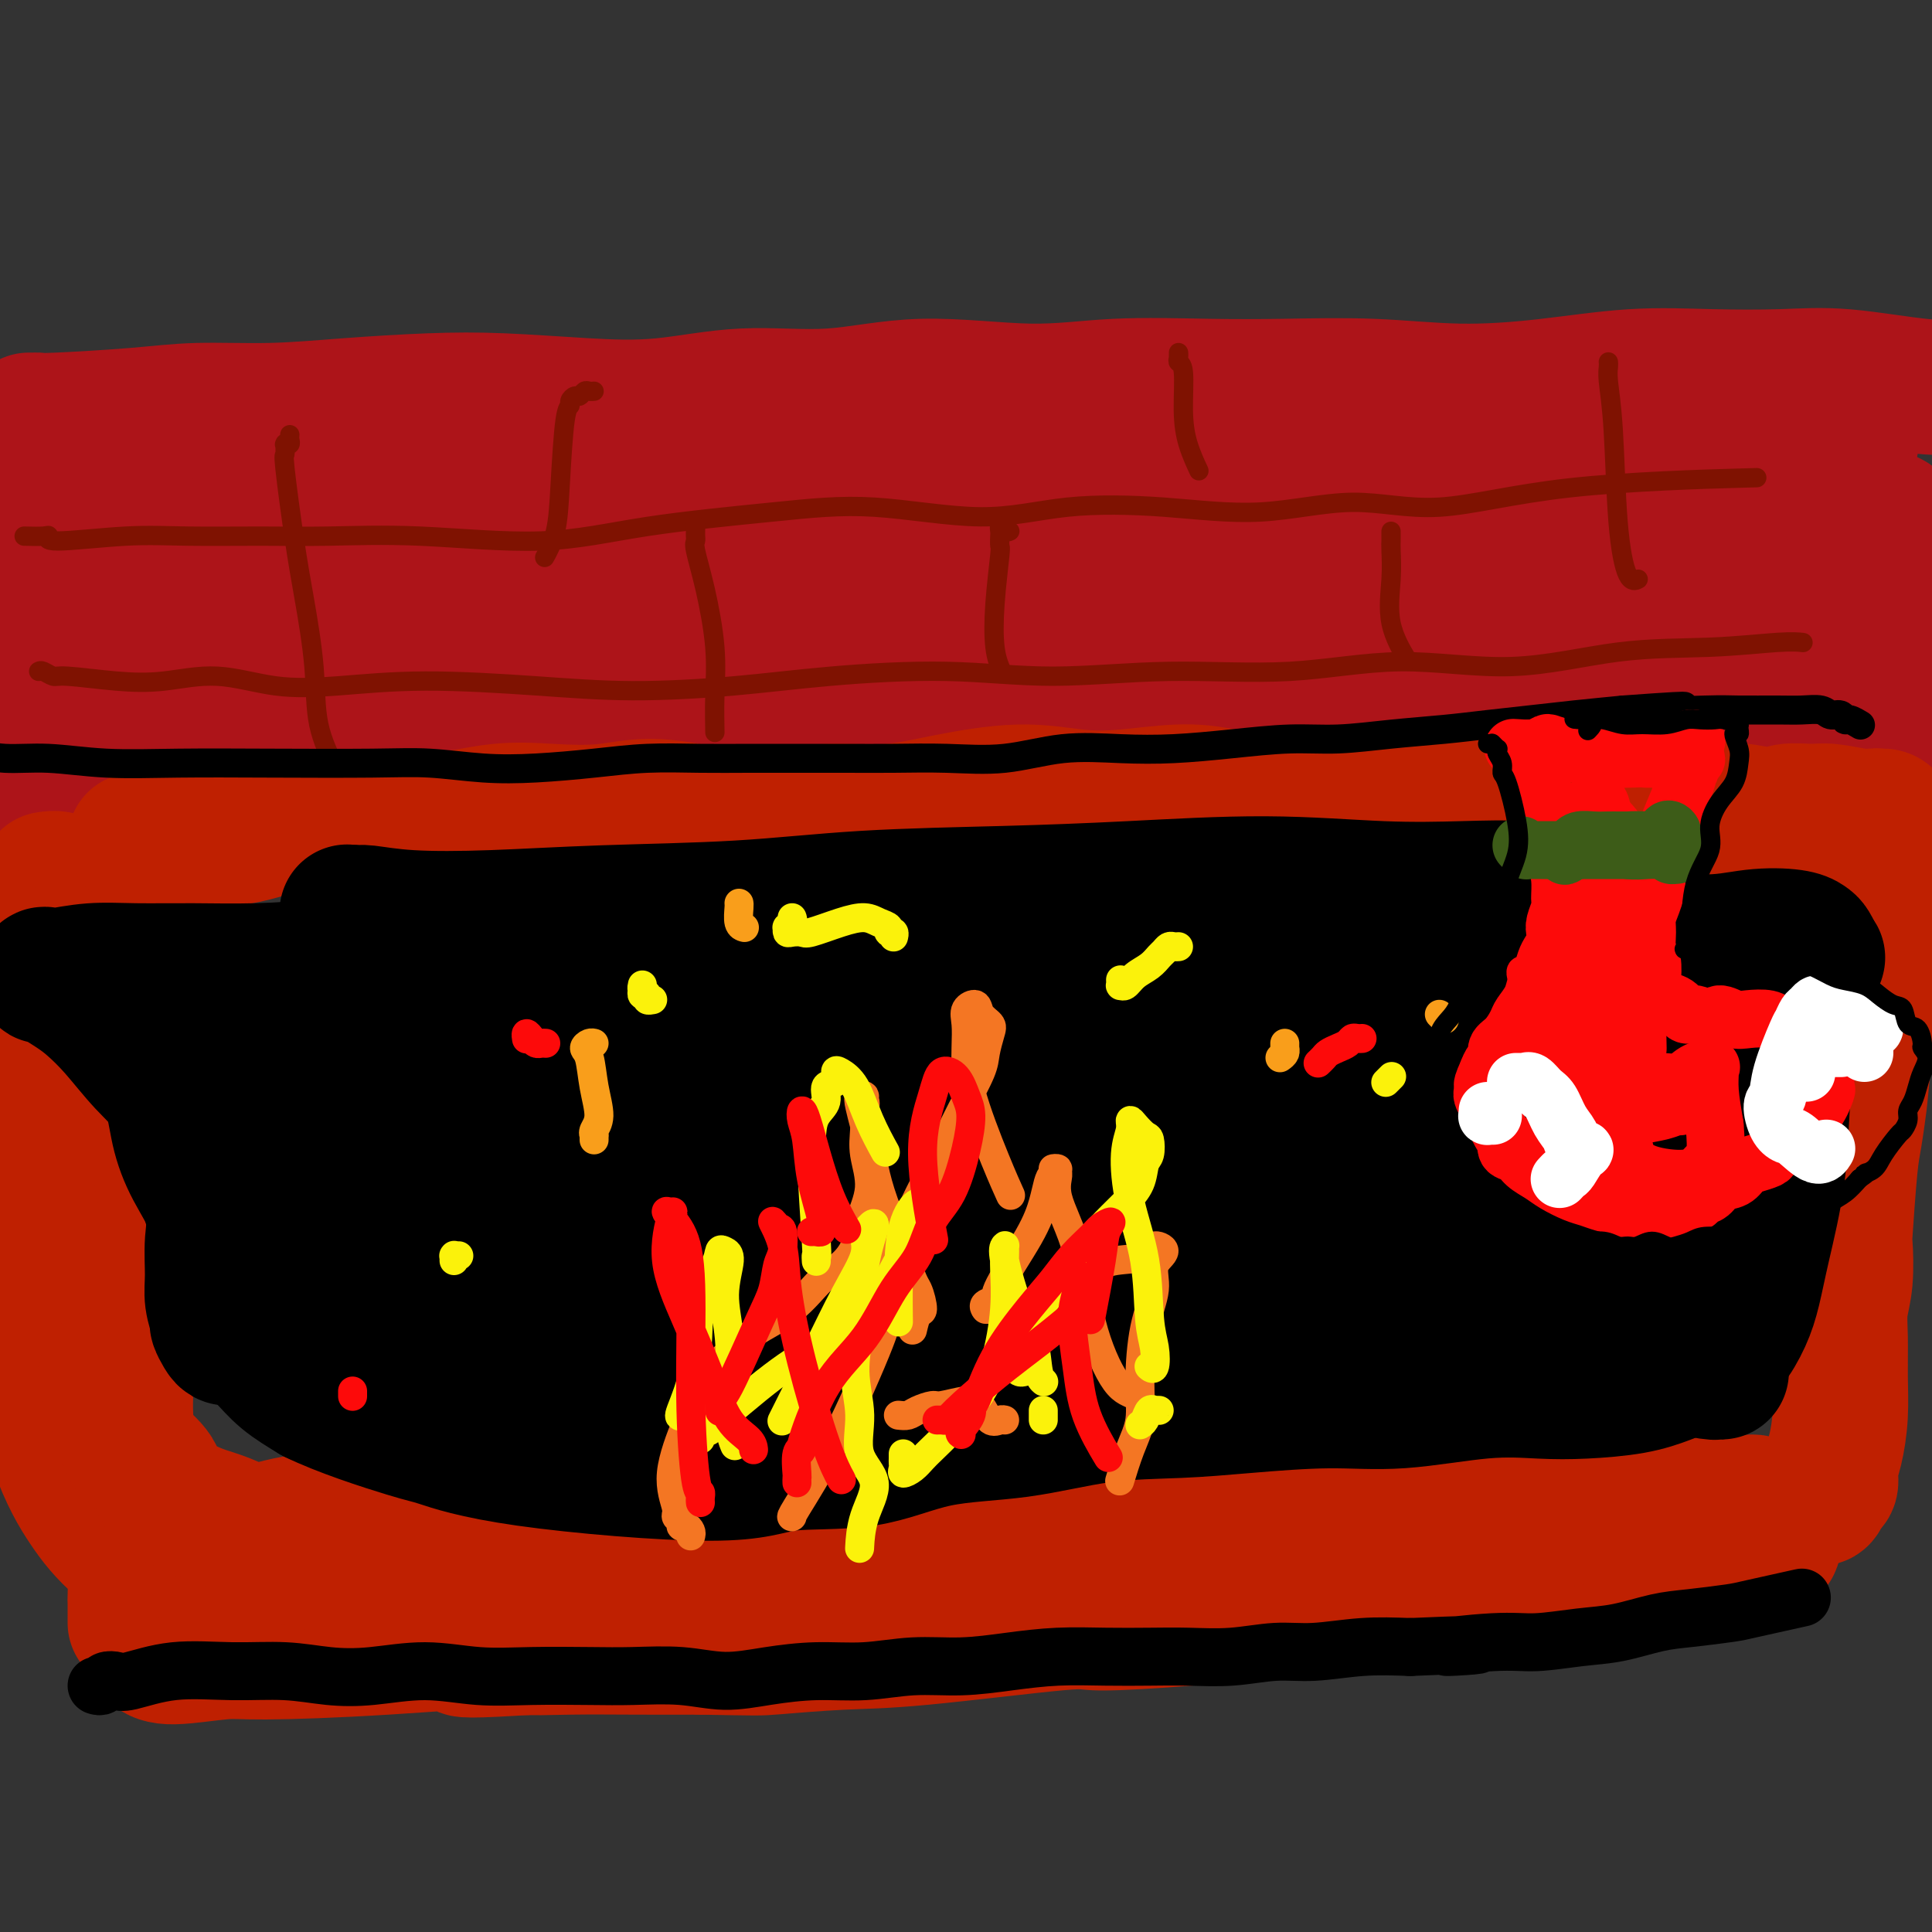 <svg viewBox='0 0 400 400' version='1.1' xmlns='http://www.w3.org/2000/svg' xmlns:xlink='http://www.w3.org/1999/xlink'><rect x="0" y="0" width="400" height="400" fill="#333333" stroke="none"/><g fill='none' stroke='rgb(173,20,25)' stroke-width='28' stroke-linecap='round' stroke-linejoin='round'><path d='M44,148c0.414,0.033 0.828,0.065 1,0c0.172,-0.065 0.102,-0.228 0,0c-0.102,0.228 -0.235,0.845 0,1c0.235,0.155 0.839,-0.153 1,0c0.161,0.153 -0.119,0.768 0,1c0.119,0.232 0.639,0.080 1,0c0.361,-0.080 0.562,-0.088 2,0c1.438,0.088 4.111,0.274 7,0c2.889,-0.274 5.994,-1.006 10,-1c4.006,0.006 8.913,0.752 14,1c5.087,0.248 10.354,-0.002 16,0c5.646,0.002 11.669,0.255 17,0c5.331,-0.255 9.968,-1.019 15,-1c5.032,0.019 10.459,0.822 16,1c5.541,0.178 11.197,-0.268 17,0c5.803,0.268 11.755,1.250 17,1c5.245,-0.250 9.785,-1.732 14,-2c4.215,-0.268 8.105,0.679 13,1c4.895,0.321 10.797,0.016 16,0c5.203,-0.016 9.709,0.259 15,0c5.291,-0.259 11.368,-1.050 17,-1c5.632,0.050 10.818,0.941 16,1c5.182,0.059 10.358,-0.715 16,-1c5.642,-0.285 11.748,-0.080 17,0c5.252,0.080 9.650,0.036 14,0c4.350,-0.036 8.652,-0.062 12,0c3.348,0.062 5.743,0.212 9,0c3.257,-0.212 7.377,-0.788 10,-1c2.623,-0.212 3.749,-0.061 5,0c1.251,0.061 2.625,0.030 4,0'/><path d='M356,148c28.020,-0.403 9.071,0.088 3,0c-6.071,-0.088 0.738,-0.756 4,-1c3.262,-0.244 2.978,-0.065 3,0c0.022,0.065 0.350,0.018 1,0c0.650,-0.018 1.621,-0.005 2,0c0.379,0.005 0.165,0.001 0,0c-0.165,-0.001 -0.283,-0.000 0,0c0.283,0.000 0.966,0.000 1,0c0.034,-0.000 -0.581,-0.001 -1,0c-0.419,0.001 -0.643,0.004 -1,0c-0.357,-0.004 -0.847,-0.016 -1,0c-0.153,0.016 0.032,0.060 -1,0c-1.032,-0.060 -3.281,-0.222 -5,0c-1.719,0.222 -2.909,0.829 -5,1c-2.091,0.171 -5.082,-0.094 -9,0c-3.918,0.094 -8.763,0.547 -14,1c-5.237,0.453 -10.865,0.908 -17,1c-6.135,0.092 -12.778,-0.178 -19,0c-6.222,0.178 -12.023,0.803 -18,1c-5.977,0.197 -12.130,-0.036 -18,0c-5.870,0.036 -11.458,0.340 -17,1c-5.542,0.660 -11.037,1.675 -17,2c-5.963,0.325 -12.393,-0.042 -18,0c-5.607,0.042 -10.392,0.491 -15,1c-4.608,0.509 -9.039,1.076 -15,1c-5.961,-0.076 -13.451,-0.795 -19,-1c-5.549,-0.205 -9.158,0.102 -14,0c-4.842,-0.102 -10.916,-0.615 -16,-1c-5.084,-0.385 -9.176,-0.642 -13,-1c-3.824,-0.358 -7.378,-0.817 -11,-1c-3.622,-0.183 -7.311,-0.092 -11,0'/><path d='M95,152c-14.755,-0.562 -9.644,0.032 -10,0c-0.356,-0.032 -6.179,-0.689 -10,-1c-3.821,-0.311 -5.639,-0.276 -8,0c-2.361,0.276 -5.264,0.793 -8,1c-2.736,0.207 -5.305,0.104 -8,0c-2.695,-0.104 -5.515,-0.210 -8,0c-2.485,0.210 -4.635,0.736 -7,1c-2.365,0.264 -4.944,0.266 -7,0c-2.056,-0.266 -3.589,-0.800 -5,-1c-1.411,-0.200 -2.700,-0.068 -4,0c-1.300,0.068 -2.610,0.071 -4,0c-1.390,-0.071 -2.858,-0.215 -4,0c-1.142,0.215 -1.956,0.789 -3,1c-1.044,0.211 -2.318,0.057 -3,0c-0.682,-0.057 -0.771,-0.019 -1,0c-0.229,0.019 -0.597,0.019 -1,0c-0.403,-0.019 -0.839,-0.058 -1,0c-0.161,0.058 -0.046,0.213 0,0c0.046,-0.213 0.024,-0.792 0,-1c-0.024,-0.208 -0.051,-0.044 0,0c0.051,0.044 0.181,-0.034 1,0c0.819,0.034 2.329,0.178 4,0c1.671,-0.178 3.503,-0.678 6,-1c2.497,-0.322 5.658,-0.465 9,-1c3.342,-0.535 6.865,-1.463 13,-2c6.135,-0.537 14.883,-0.683 23,-2c8.117,-1.317 15.605,-3.805 24,-5c8.395,-1.195 17.698,-1.098 27,-1'/><path d='M110,140c20.883,-2.433 19.589,-2.015 25,-2c5.411,0.015 17.526,-0.374 28,-1c10.474,-0.626 19.307,-1.489 28,-2c8.693,-0.511 17.246,-0.670 26,-1c8.754,-0.330 17.711,-0.829 27,-1c9.289,-0.171 18.912,-0.013 28,0c9.088,0.013 17.642,-0.120 26,0c8.358,0.120 16.520,0.492 24,1c7.480,0.508 14.277,1.152 20,1c5.723,-0.152 10.372,-1.101 15,-1c4.628,0.101 9.235,1.252 12,2c2.765,0.748 3.688,1.092 4,1c0.312,-0.092 0.012,-0.621 0,-1c-0.012,-0.379 0.265,-0.610 0,-1c-0.265,-0.390 -1.073,-0.940 -3,-1c-1.927,-0.060 -4.973,0.370 -8,0c-3.027,-0.370 -6.034,-1.539 -10,-2c-3.966,-0.461 -8.891,-0.213 -15,0c-6.109,0.213 -13.402,0.391 -21,0c-7.598,-0.391 -15.500,-1.352 -23,-2c-7.500,-0.648 -14.599,-0.983 -23,-1c-8.401,-0.017 -18.103,0.284 -27,0c-8.897,-0.284 -16.989,-1.152 -26,-2c-9.011,-0.848 -18.940,-1.677 -28,-2c-9.060,-0.323 -17.250,-0.139 -26,0c-8.750,0.139 -18.058,0.233 -27,1c-8.942,0.767 -17.518,2.205 -26,3c-8.482,0.795 -16.872,0.945 -24,1c-7.128,0.055 -12.996,0.015 -19,0c-6.004,-0.015 -12.144,-0.004 -18,0c-5.856,0.004 -11.428,0.002 -17,0'/><path d='M32,130c-26.903,0.519 -15.659,-0.683 -14,-1c1.659,-0.317 -6.267,0.251 -11,0c-4.733,-0.251 -6.273,-1.321 -8,-2c-1.727,-0.679 -3.641,-0.968 -5,-1c-1.359,-0.032 -2.165,0.191 -3,0c-0.835,-0.191 -1.700,-0.797 -2,-1c-0.300,-0.203 -0.034,-0.002 0,0c0.034,0.002 -0.166,-0.195 0,0c0.166,0.195 0.696,0.781 1,1c0.304,0.219 0.383,0.069 1,0c0.617,-0.069 1.774,-0.059 2,0c0.226,0.059 -0.478,0.168 3,0c3.478,-0.168 11.140,-0.611 19,-1c7.860,-0.389 15.919,-0.723 25,-1c9.081,-0.277 19.184,-0.496 28,-1c8.816,-0.504 16.344,-1.294 25,-2c8.656,-0.706 18.438,-1.330 28,-2c9.562,-0.670 18.903,-1.387 28,-2c9.097,-0.613 17.951,-1.122 27,-1c9.049,0.122 18.292,0.873 27,1c8.708,0.127 16.882,-0.372 25,-1c8.118,-0.628 16.179,-1.385 24,-2c7.821,-0.615 15.403,-1.089 23,-1c7.597,0.089 15.208,0.739 23,1c7.792,0.261 15.764,0.131 23,0c7.236,-0.131 13.736,-0.263 20,0c6.264,0.263 12.292,0.921 18,1c5.708,0.079 11.097,-0.422 15,0c3.903,0.422 6.320,1.768 8,2c1.680,0.232 2.623,-0.648 3,-1c0.377,-0.352 0.189,-0.176 0,0'/><path d='M385,116c17.156,0.468 5.045,0.138 1,0c-4.045,-0.138 -0.023,-0.085 1,0c1.023,0.085 -0.954,0.202 -2,0c-1.046,-0.202 -1.160,-0.723 -1,-1c0.160,-0.277 0.594,-0.309 0,0c-0.594,0.309 -2.215,0.960 -4,1c-1.785,0.040 -3.733,-0.533 -7,-1c-3.267,-0.467 -7.852,-0.830 -13,-1c-5.148,-0.170 -10.858,-0.146 -19,0c-8.142,0.146 -18.715,0.415 -27,0c-8.285,-0.415 -14.280,-1.512 -22,-2c-7.720,-0.488 -17.164,-0.365 -26,0c-8.836,0.365 -17.065,0.973 -25,1c-7.935,0.027 -15.575,-0.527 -23,-1c-7.425,-0.473 -14.636,-0.864 -22,-1c-7.364,-0.136 -14.881,-0.015 -22,0c-7.119,0.015 -13.841,-0.075 -21,0c-7.159,0.075 -14.755,0.317 -23,1c-8.245,0.683 -17.137,1.809 -24,2c-6.863,0.191 -11.695,-0.551 -23,0c-11.305,0.551 -29.083,2.395 -38,3c-8.917,0.605 -8.972,-0.030 -12,0c-3.028,0.030 -9.027,0.726 -13,1c-3.973,0.274 -5.919,0.126 -8,0c-2.081,-0.126 -4.298,-0.230 -6,0c-1.702,0.230 -2.890,0.794 -4,1c-1.110,0.206 -2.143,0.055 -3,0c-0.857,-0.055 -1.538,-0.015 -2,0c-0.462,0.015 -0.703,0.004 -1,0c-0.297,-0.004 -0.648,-0.002 -1,0'/><path d='M-5,119c-24.447,1.299 -6.564,0.545 0,0c6.564,-0.545 1.808,-0.881 0,-1c-1.808,-0.119 -0.668,-0.021 0,0c0.668,0.021 0.866,-0.034 1,0c0.134,0.034 0.205,0.159 2,0c1.795,-0.159 5.313,-0.600 11,-1c5.687,-0.400 13.542,-0.758 22,-1c8.458,-0.242 17.520,-0.368 27,-1c9.480,-0.632 19.379,-1.771 29,-3c9.621,-1.229 18.963,-2.548 27,-3c8.037,-0.452 14.767,-0.035 23,0c8.233,0.035 17.967,-0.311 27,-1c9.033,-0.689 17.363,-1.722 26,-2c8.637,-0.278 17.580,0.198 26,0c8.420,-0.198 16.319,-1.071 24,-2c7.681,-0.929 15.146,-1.916 23,-2c7.854,-0.084 16.098,0.733 25,1c8.902,0.267 18.462,-0.018 27,0c8.538,0.018 16.055,0.339 24,1c7.945,0.661 16.317,1.663 23,2c6.683,0.337 11.678,0.010 16,0c4.322,-0.010 7.970,0.298 10,1c2.030,0.702 2.443,1.796 3,2c0.557,0.204 1.257,-0.484 1,-1c-0.257,-0.516 -1.471,-0.860 -2,-1c-0.529,-0.140 -0.373,-0.076 -1,0c-0.627,0.076 -2.036,0.165 -4,0c-1.964,-0.165 -4.482,-0.582 -7,-1'/><path d='M378,106c-4.040,-0.601 -7.641,-0.602 -12,-1c-4.359,-0.398 -9.477,-1.191 -15,-2c-5.523,-0.809 -11.452,-1.635 -23,-3c-11.548,-1.365 -28.716,-3.271 -37,-4c-8.284,-0.729 -7.683,-0.281 -12,0c-4.317,0.281 -13.553,0.396 -22,0c-8.447,-0.396 -16.106,-1.302 -22,-1c-5.894,0.302 -10.023,1.810 -21,2c-10.977,0.190 -28.801,-0.940 -40,-1c-11.199,-0.060 -15.771,0.951 -21,1c-5.229,0.049 -11.115,-0.862 -18,-1c-6.885,-0.138 -14.771,0.499 -22,1c-7.229,0.501 -13.802,0.866 -20,1c-6.198,0.134 -12.020,0.036 -18,0c-5.980,-0.036 -12.118,-0.010 -17,0c-4.882,0.010 -8.507,0.003 -13,0c-4.493,-0.003 -9.853,-0.001 -14,0c-4.147,0.001 -7.081,0.001 -10,0c-2.919,-0.001 -5.822,-0.004 -8,0c-2.178,0.004 -3.630,0.015 -5,0c-1.370,-0.015 -2.658,-0.057 -4,0c-1.342,0.057 -2.739,0.212 -4,0c-1.261,-0.212 -2.387,-0.790 -3,-1c-0.613,-0.210 -0.714,-0.053 -1,0c-0.286,0.053 -0.756,0.000 -1,0c-0.244,-0.000 -0.261,0.051 0,0c0.261,-0.051 0.801,-0.206 1,0c0.199,0.206 0.057,0.773 2,1c1.943,0.227 5.972,0.113 10,0'/><path d='M8,98c5.101,-0.055 12.352,-0.694 20,-1c7.648,-0.306 15.692,-0.281 22,-1c6.308,-0.719 10.880,-2.183 21,-3c10.120,-0.817 25.787,-0.987 33,-1c7.213,-0.013 5.970,0.131 10,0c4.030,-0.131 13.331,-0.535 21,-1c7.669,-0.465 13.707,-0.990 21,-1c7.293,-0.010 15.843,0.495 23,1c7.157,0.505 12.922,1.011 20,1c7.078,-0.011 15.468,-0.541 22,-1c6.532,-0.459 11.206,-0.849 17,-1c5.794,-0.151 12.708,-0.062 19,0c6.292,0.062 11.961,0.097 18,0c6.039,-0.097 12.447,-0.325 19,-1c6.553,-0.675 13.250,-1.795 20,-2c6.750,-0.205 13.553,0.505 20,1c6.447,0.495 12.537,0.773 18,1c5.463,0.227 10.299,0.401 15,1c4.701,0.599 9.266,1.623 12,2c2.734,0.377 3.638,0.108 4,0c0.362,-0.108 0.181,-0.054 0,0'/><path d='M-8,160c0.269,0.119 0.537,0.239 2,0c1.463,-0.239 4.120,-0.835 7,-1c2.880,-0.165 5.983,0.101 10,0c4.017,-0.101 8.947,-0.570 15,-1c6.053,-0.430 13.229,-0.820 21,-1c7.771,-0.180 16.136,-0.150 24,0c7.864,0.150 15.228,0.419 26,0c10.772,-0.419 24.952,-1.527 34,-2c9.048,-0.473 12.963,-0.313 18,0c5.037,0.313 11.194,0.777 17,1c5.806,0.223 11.259,0.204 16,0c4.741,-0.204 8.769,-0.591 14,-1c5.231,-0.409 11.664,-0.838 17,-1c5.336,-0.162 9.577,-0.056 16,0c6.423,0.056 15.030,0.064 23,0c7.970,-0.064 15.302,-0.199 21,0c5.698,0.199 9.760,0.732 15,1c5.240,0.268 11.656,0.269 17,0c5.344,-0.269 9.615,-0.809 14,-1c4.385,-0.191 8.884,-0.033 13,0c4.116,0.033 7.849,-0.061 12,0c4.151,0.061 8.718,0.275 12,0c3.282,-0.275 5.277,-1.040 8,-1c2.723,0.040 6.172,0.886 9,1c2.828,0.114 5.034,-0.505 7,-1c1.966,-0.495 3.692,-0.865 5,-1c1.308,-0.135 2.198,-0.036 3,0c0.802,0.036 1.515,0.010 2,0c0.485,-0.010 0.743,-0.005 1,0'/><path d='M391,152c61.930,-1.461 17.256,-1.114 1,-1c-16.256,0.114 -4.093,-0.006 0,0c4.093,0.006 0.117,0.139 -1,0c-1.117,-0.139 0.626,-0.549 1,-1c0.374,-0.451 -0.621,-0.941 -1,-1c-0.379,-0.059 -0.142,0.314 0,0c0.142,-0.314 0.188,-1.315 0,-2c-0.188,-0.685 -0.610,-1.055 -1,-2c-0.390,-0.945 -0.749,-2.464 -1,-4c-0.251,-1.536 -0.393,-3.089 -1,-5c-0.607,-1.911 -1.678,-4.181 -2,-6c-0.322,-1.819 0.106,-3.188 0,-5c-0.106,-1.812 -0.744,-4.067 -1,-6c-0.256,-1.933 -0.128,-3.545 0,-5c0.128,-1.455 0.258,-2.755 0,-4c-0.258,-1.245 -0.904,-2.437 -1,-3c-0.096,-0.563 0.359,-0.498 0,-1c-0.359,-0.502 -1.531,-1.572 -2,-2c-0.469,-0.428 -0.234,-0.214 0,0'/><path d='M6,87c0.322,0.006 0.644,0.012 1,0c0.356,-0.012 0.745,-0.041 1,0c0.255,0.041 0.376,0.152 4,0c3.624,-0.152 10.750,-0.566 16,-1c5.250,-0.434 8.626,-0.888 13,-1c4.374,-0.112 9.748,0.117 15,0c5.252,-0.117 10.381,-0.579 16,-1c5.619,-0.421 11.726,-0.800 17,-1c5.274,-0.200 9.715,-0.219 15,0c5.285,0.219 11.416,0.677 17,1c5.584,0.323 10.622,0.512 16,0c5.378,-0.512 11.096,-1.724 17,-2c5.904,-0.276 11.994,0.385 18,0c6.006,-0.385 11.927,-1.816 19,-2c7.073,-0.184 15.296,0.878 22,1c6.704,0.122 11.887,-0.695 18,-1c6.113,-0.305 13.154,-0.098 19,0c5.846,0.098 10.496,0.085 16,0c5.504,-0.085 11.861,-0.244 18,0c6.139,0.244 12.059,0.889 18,1c5.941,0.111 11.903,-0.312 18,-1c6.097,-0.688 12.330,-1.641 18,-2c5.670,-0.359 10.776,-0.124 16,0c5.224,0.124 10.565,0.138 15,0c4.435,-0.138 7.964,-0.429 13,0c5.036,0.429 11.577,1.579 16,2c4.423,0.421 6.727,0.113 9,0c2.273,-0.113 4.517,-0.030 6,0c1.483,0.030 2.207,0.008 3,0c0.793,-0.008 1.655,-0.002 2,0c0.345,0.002 0.172,0.001 0,0'/><path d='M418,80c35.533,0.000 10.867,0.000 1,0c-9.867,0.000 -4.933,0.000 0,0'/></g>
<g fill='none' stroke='rgb(191,32,1)' stroke-width='28' stroke-linecap='round' stroke-linejoin='round'><path d='M10,182c-0.200,0.030 -0.400,0.059 0,0c0.400,-0.059 1.399,-0.208 2,0c0.601,0.208 0.805,0.773 1,1c0.195,0.227 0.381,0.116 1,2c0.619,1.884 1.673,5.761 3,11c1.327,5.239 2.929,11.838 4,18c1.071,6.162 1.612,11.888 2,17c0.388,5.112 0.625,9.612 1,14c0.375,4.388 0.889,8.665 1,13c0.111,4.335 -0.180,8.727 0,13c0.180,4.273 0.832,8.428 1,12c0.168,3.572 -0.147,6.562 0,10c0.147,3.438 0.757,7.324 1,11c0.243,3.676 0.118,7.144 0,10c-0.118,2.856 -0.228,5.101 0,7c0.228,1.899 0.793,3.451 1,5c0.207,1.549 0.055,3.095 0,4c-0.055,0.905 -0.015,1.171 0,2c0.015,0.829 0.004,2.223 0,3c-0.004,0.777 -0.001,0.936 0,1c0.001,0.064 0.001,0.032 0,0'/><path d='M28,174c0.488,0.000 0.975,0.000 1,0c0.025,-0.000 -0.414,-0.001 0,0c0.414,0.001 1.680,0.003 2,0c0.320,-0.003 -0.304,-0.012 1,0c1.304,0.012 4.538,0.044 8,0c3.462,-0.044 7.153,-0.163 11,-1c3.847,-0.837 7.851,-2.393 12,-3c4.149,-0.607 8.444,-0.266 13,0c4.556,0.266 9.372,0.458 14,0c4.628,-0.458 9.066,-1.565 13,-2c3.934,-0.435 7.363,-0.196 11,0c3.637,0.196 7.482,0.350 11,0c3.518,-0.350 6.709,-1.203 11,-1c4.291,0.203 9.683,1.461 14,2c4.317,0.539 7.560,0.360 11,0c3.440,-0.360 7.078,-0.902 11,-1c3.922,-0.098 8.130,0.248 12,0c3.870,-0.248 7.403,-1.090 12,-2c4.597,-0.910 10.258,-1.889 15,-2c4.742,-0.111 8.567,0.646 12,1c3.433,0.354 6.476,0.306 10,0c3.524,-0.306 7.528,-0.869 11,-1c3.472,-0.131 6.412,0.168 10,1c3.588,0.832 7.824,2.195 12,2c4.176,-0.195 8.290,-1.947 12,-2c3.710,-0.053 7.015,1.594 11,2c3.985,0.406 8.650,-0.429 13,-1c4.350,-0.571 8.386,-0.877 12,-1c3.614,-0.123 6.807,-0.061 10,0'/><path d='M324,165c11.072,-0.070 9.750,0.757 11,1c1.250,0.243 5.070,-0.096 8,0c2.930,0.096 4.969,0.629 8,1c3.031,0.371 7.052,0.582 10,1c2.948,0.418 4.821,1.044 6,1c1.179,-0.044 1.664,-0.758 3,-1c1.336,-0.242 3.524,-0.012 5,0c1.476,0.012 2.242,-0.194 4,0c1.758,0.194 4.510,0.787 6,1c1.490,0.213 1.719,0.044 2,0c0.281,-0.044 0.614,0.036 1,0c0.386,-0.036 0.827,-0.188 1,0c0.173,0.188 0.080,0.716 0,1c-0.080,0.284 -0.147,0.323 0,0c0.147,-0.323 0.509,-1.010 1,-1c0.491,0.010 1.112,0.716 1,1c-0.112,0.284 -0.958,0.146 -1,0c-0.042,-0.146 0.721,-0.300 1,0c0.279,0.300 0.075,1.053 0,1c-0.075,-0.053 -0.020,-0.913 0,-1c0.020,-0.087 0.007,0.600 0,1c-0.007,0.400 -0.006,0.513 0,1c0.006,0.487 0.016,1.348 0,2c-0.016,0.652 -0.060,1.095 0,2c0.060,0.905 0.224,2.272 0,4c-0.224,1.728 -0.836,3.817 -1,6c-0.164,2.183 0.121,4.462 0,7c-0.121,2.538 -0.648,5.337 -1,8c-0.352,2.663 -0.529,5.189 -1,8c-0.471,2.811 -1.235,5.905 -2,9'/><path d='M386,218c-0.951,9.325 -0.830,8.636 -1,10c-0.170,1.364 -0.633,4.779 -1,7c-0.367,2.221 -0.638,3.247 -1,7c-0.362,3.753 -0.815,10.234 -1,13c-0.185,2.766 -0.102,1.819 0,3c0.102,1.181 0.224,4.491 0,7c-0.224,2.509 -0.795,4.219 -1,6c-0.205,1.781 -0.045,3.634 0,6c0.045,2.366 -0.026,5.243 0,8c0.026,2.757 0.147,5.392 0,8c-0.147,2.608 -0.564,5.190 -1,7c-0.436,1.810 -0.891,2.849 -1,4c-0.109,1.151 0.128,2.413 0,3c-0.128,0.587 -0.622,0.497 -1,1c-0.378,0.503 -0.640,1.597 -1,2c-0.360,0.403 -0.817,0.115 -1,0c-0.183,-0.115 -0.091,-0.058 0,0'/><path d='M-4,192c0.355,0.966 0.710,1.932 1,3c0.290,1.068 0.514,2.239 1,4c0.486,1.761 1.233,4.112 2,7c0.767,2.888 1.553,6.313 2,10c0.447,3.687 0.554,7.638 1,12c0.446,4.362 1.232,9.136 2,14c0.768,4.864 1.517,9.817 2,16c0.483,6.183 0.699,13.594 1,18c0.301,4.406 0.689,5.805 1,8c0.311,2.195 0.547,5.185 1,8c0.453,2.815 1.124,5.456 2,8c0.876,2.544 1.958,4.990 3,7c1.042,2.010 2.045,3.584 3,5c0.955,1.416 1.862,2.672 3,4c1.138,1.328 2.509,2.726 4,4c1.491,1.274 3.104,2.423 4,3c0.896,0.577 1.076,0.581 2,1c0.924,0.419 2.591,1.254 4,2c1.409,0.746 2.560,1.404 4,2c1.440,0.596 3.169,1.132 5,2c1.831,0.868 3.764,2.069 6,3c2.236,0.931 4.776,1.593 7,2c2.224,0.407 4.131,0.558 7,1c2.869,0.442 6.700,1.176 10,2c3.300,0.824 6.068,1.737 9,2c2.932,0.263 6.029,-0.126 10,0c3.971,0.126 8.817,0.766 13,1c4.183,0.234 7.703,0.063 12,0c4.297,-0.063 9.371,-0.018 14,0c4.629,0.018 8.815,0.009 13,0'/><path d='M145,341c12.300,0.212 12.049,0.243 15,0c2.951,-0.243 9.103,-0.761 14,-1c4.897,-0.239 8.539,-0.199 17,-1c8.461,-0.801 21.741,-2.442 28,-3c6.259,-0.558 5.497,-0.031 9,0c3.503,0.031 11.272,-0.433 18,-1c6.728,-0.567 12.415,-1.237 18,-2c5.585,-0.763 11.066,-1.619 17,-2c5.934,-0.381 12.319,-0.287 18,-1c5.681,-0.713 10.657,-2.231 16,-3c5.343,-0.769 11.054,-0.787 16,-1c4.946,-0.213 9.128,-0.621 13,-1c3.872,-0.379 7.433,-0.728 10,-1c2.567,-0.272 4.138,-0.468 6,-1c1.862,-0.532 4.013,-1.400 5,-2c0.987,-0.600 0.809,-0.933 1,-1c0.191,-0.067 0.752,0.130 1,0c0.248,-0.130 0.181,-0.588 0,-1c-0.181,-0.412 -0.478,-0.779 -1,-1c-0.522,-0.221 -1.268,-0.296 -3,0c-1.732,0.296 -4.451,0.963 -8,1c-3.549,0.037 -7.930,-0.555 -13,0c-5.070,0.555 -10.831,2.257 -17,3c-6.169,0.743 -12.747,0.526 -20,1c-7.253,0.474 -15.183,1.639 -22,3c-6.817,1.361 -12.523,2.917 -24,4c-11.477,1.083 -28.724,1.694 -37,2c-8.276,0.306 -7.579,0.309 -14,1c-6.421,0.691 -19.959,2.071 -31,3c-11.041,0.929 -19.583,1.408 -28,2c-8.417,0.592 -16.708,1.296 -25,2'/><path d='M124,340c-41.905,3.206 -25.168,0.720 -23,0c2.168,-0.720 -10.235,0.326 -21,1c-10.765,0.674 -19.894,0.976 -25,1c-5.106,0.024 -6.191,-0.231 -9,0c-2.809,0.231 -7.344,0.948 -10,1c-2.656,0.052 -3.434,-0.562 -4,-1c-0.566,-0.438 -0.920,-0.702 -1,-1c-0.080,-0.298 0.114,-0.631 1,-1c0.886,-0.369 2.464,-0.773 5,-1c2.536,-0.227 6.029,-0.278 11,-1c4.971,-0.722 11.421,-2.115 18,-3c6.579,-0.885 13.289,-1.262 21,-2c7.711,-0.738 16.423,-1.836 25,-3c8.577,-1.164 17.017,-2.394 26,-3c8.983,-0.606 18.507,-0.589 28,-1c9.493,-0.411 18.956,-1.251 29,-2c10.044,-0.749 20.670,-1.409 31,-2c10.330,-0.591 20.365,-1.113 31,-2c10.635,-0.887 21.870,-2.138 32,-3c10.130,-0.862 19.155,-1.337 28,-2c8.845,-0.663 17.509,-1.516 25,-2c7.491,-0.484 13.809,-0.599 17,-1c3.191,-0.401 3.257,-1.089 4,-1c0.743,0.089 2.165,0.956 1,1c-1.165,0.044 -4.915,-0.735 -9,-1c-4.085,-0.265 -8.505,-0.015 -14,0c-5.495,0.015 -12.063,-0.203 -19,0c-6.937,0.203 -14.241,0.828 -22,1c-7.759,0.172 -15.974,-0.107 -25,0c-9.026,0.107 -18.865,0.602 -29,1c-10.135,0.398 -20.568,0.699 -31,1'/><path d='M215,314c-27.458,0.985 -22.102,1.947 -26,2c-3.898,0.053 -17.049,-0.805 -27,-1c-9.951,-0.195 -16.701,0.272 -23,1c-6.299,0.728 -12.145,1.716 -22,2c-9.855,0.284 -23.717,-0.135 -30,0c-6.283,0.135 -4.985,0.825 -8,1c-3.015,0.175 -10.341,-0.164 -16,0c-5.659,0.164 -9.649,0.829 -13,1c-3.351,0.171 -6.062,-0.154 -8,0c-1.938,0.154 -3.103,0.787 -4,1c-0.897,0.213 -1.527,0.005 -2,0c-0.473,-0.005 -0.791,0.194 -1,0c-0.209,-0.194 -0.309,-0.779 0,-1c0.309,-0.221 1.027,-0.076 2,0c0.973,0.076 2.200,0.083 4,0c1.800,-0.083 4.173,-0.258 7,-1c2.827,-0.742 6.110,-2.053 10,-3c3.890,-0.947 8.389,-1.531 14,-2c5.611,-0.469 12.336,-0.821 20,-1c7.664,-0.179 16.268,-0.183 25,0c8.732,0.183 17.591,0.554 26,1c8.409,0.446 16.369,0.967 24,1c7.631,0.033 14.934,-0.420 22,0c7.066,0.420 13.896,1.715 19,3c5.104,1.285 8.482,2.561 11,3c2.518,0.439 4.177,0.043 5,0c0.823,-0.043 0.809,0.267 0,1c-0.809,0.733 -2.413,1.887 -6,3c-3.587,1.113 -9.158,2.184 -15,3c-5.842,0.816 -11.955,1.376 -19,2c-7.045,0.624 -15.023,1.312 -23,2'/><path d='M161,332c-10.776,0.325 -16.718,-0.864 -24,-1c-7.282,-0.136 -15.906,0.780 -23,1c-7.094,0.220 -12.659,-0.257 -21,-2c-8.341,-1.743 -19.458,-4.752 -25,-6c-5.542,-1.248 -5.510,-0.734 -8,-2c-2.490,-1.266 -7.504,-4.310 -11,-6c-3.496,-1.690 -5.475,-2.024 -8,-3c-2.525,-0.976 -5.598,-2.592 -7,-4c-1.402,-1.408 -1.135,-2.606 -2,-4c-0.865,-1.394 -2.862,-2.983 -4,-4c-1.138,-1.017 -1.415,-1.460 -2,-3c-0.585,-1.540 -1.476,-4.176 -2,-6c-0.524,-1.824 -0.679,-2.837 -1,-4c-0.321,-1.163 -0.806,-2.475 -1,-3c-0.194,-0.525 -0.097,-0.262 0,0'/></g>
<g fill='none' stroke='rgb(0,0,0)' stroke-width='28' stroke-linecap='round' stroke-linejoin='round'><path d='M72,189c-0.120,-0.144 -0.241,-0.288 0,0c0.241,0.288 0.842,1.009 1,1c0.158,-0.009 -0.128,-0.748 0,-1c0.128,-0.252 0.672,-0.018 1,0c0.328,0.018 0.442,-0.179 2,0c1.558,0.179 4.560,0.735 9,1c4.440,0.265 10.318,0.240 17,0c6.682,-0.240 14.169,-0.694 23,-1c8.831,-0.306 19.007,-0.465 28,-1c8.993,-0.535 16.803,-1.446 26,-2c9.197,-0.554 19.781,-0.751 29,-1c9.219,-0.249 17.073,-0.551 26,-1c8.927,-0.449 18.928,-1.044 28,-1c9.072,0.044 17.214,0.729 24,1c6.786,0.271 12.216,0.129 17,0c4.784,-0.129 8.922,-0.245 11,0c2.078,0.245 2.096,0.850 3,1c0.904,0.150 2.693,-0.157 3,0c0.307,0.157 -0.869,0.778 -1,1c-0.131,0.222 0.783,0.045 1,0c0.217,-0.045 -0.261,0.040 -1,0c-0.739,-0.040 -1.738,-0.207 -3,0c-1.262,0.207 -2.789,0.786 -5,1c-2.211,0.214 -5.108,0.061 -10,0c-4.892,-0.061 -11.778,-0.032 -20,0c-8.222,0.032 -17.779,0.066 -28,0c-10.221,-0.066 -21.106,-0.233 -31,0c-9.894,0.233 -18.796,0.867 -27,2c-8.204,1.133 -15.709,2.767 -23,3c-7.291,0.233 -14.369,-0.933 -21,-1c-6.631,-0.067 -12.816,0.967 -19,2'/><path d='M132,193c-32.039,1.655 -18.136,1.792 -16,2c2.136,0.208 -7.494,0.486 -15,1c-7.506,0.514 -12.889,1.262 -18,2c-5.111,0.738 -9.950,1.465 -15,2c-5.050,0.535 -10.313,0.879 -15,1c-4.687,0.121 -8.800,0.018 -13,0c-4.200,-0.018 -8.488,0.047 -12,0c-3.512,-0.047 -6.247,-0.208 -9,0c-2.753,0.208 -5.523,0.785 -7,1c-1.477,0.215 -1.662,0.067 -2,0c-0.338,-0.067 -0.829,-0.052 -1,0c-0.171,0.052 -0.021,0.142 0,0c0.021,-0.142 -0.085,-0.517 1,0c1.085,0.517 3.362,1.927 5,3c1.638,1.073 2.637,1.810 4,3c1.363,1.190 3.090,2.832 5,5c1.910,2.168 4.001,4.861 6,7c1.999,2.139 3.905,3.724 5,6c1.095,2.276 1.380,5.241 2,8c0.620,2.759 1.577,5.311 3,8c1.423,2.689 3.314,5.516 4,8c0.686,2.484 0.169,4.625 0,7c-0.169,2.375 0.010,4.983 0,7c-0.010,2.017 -0.210,3.445 0,5c0.210,1.555 0.831,3.239 1,4c0.169,0.761 -0.112,0.599 0,1c0.112,0.401 0.618,1.364 1,2c0.382,0.636 0.638,0.944 1,1c0.362,0.056 0.828,-0.139 2,0c1.172,0.139 3.049,0.611 5,1c1.951,0.389 3.975,0.694 6,1'/><path d='M60,279c3.648,0.630 5.768,0.704 9,1c3.232,0.296 7.577,0.815 13,1c5.423,0.185 11.925,0.036 20,0c8.075,-0.036 17.725,0.040 25,0c7.275,-0.040 12.176,-0.198 24,0c11.824,0.198 30.570,0.751 40,1c9.430,0.249 9.544,0.194 15,0c5.456,-0.194 16.254,-0.528 26,-1c9.746,-0.472 18.442,-1.084 27,-1c8.558,0.084 16.979,0.863 26,1c9.021,0.137 18.641,-0.370 27,0c8.359,0.370 15.459,1.616 21,2c5.541,0.384 9.525,-0.095 13,0c3.475,0.095 6.440,0.763 8,1c1.560,0.237 1.713,0.042 2,0c0.287,-0.042 0.708,0.070 0,0c-0.708,-0.070 -2.544,-0.323 -5,-1c-2.456,-0.677 -5.530,-1.778 -10,-2c-4.470,-0.222 -10.335,0.434 -19,0c-8.665,-0.434 -20.129,-1.958 -32,-3c-11.871,-1.042 -24.148,-1.602 -36,-2c-11.852,-0.398 -23.280,-0.635 -33,-1c-9.720,-0.365 -17.732,-0.858 -27,-1c-9.268,-0.142 -19.792,0.066 -29,0c-9.208,-0.066 -17.101,-0.405 -25,0c-7.899,0.405 -15.804,1.556 -23,2c-7.196,0.444 -13.682,0.183 -19,0c-5.318,-0.183 -9.467,-0.286 -12,0c-2.533,0.286 -3.451,0.962 -5,1c-1.549,0.038 -3.728,-0.560 -4,-1c-0.272,-0.440 1.364,-0.720 3,-1'/><path d='M80,275c2.070,-0.201 5.746,-0.203 9,-1c3.254,-0.797 6.088,-2.391 20,-5c13.912,-2.609 38.904,-6.235 51,-8c12.096,-1.765 11.297,-1.669 19,-3c7.703,-1.331 23.909,-4.088 37,-6c13.091,-1.912 23.066,-2.981 32,-4c8.934,-1.019 16.825,-1.990 24,-3c7.175,-1.010 13.634,-2.058 19,-3c5.366,-0.942 9.641,-1.776 13,-2c3.359,-0.224 5.803,0.162 7,0c1.197,-0.162 1.147,-0.873 1,-1c-0.147,-0.127 -0.391,0.329 -2,0c-1.609,-0.329 -4.583,-1.444 -10,-2c-5.417,-0.556 -13.276,-0.554 -23,-1c-9.724,-0.446 -21.314,-1.341 -35,-1c-13.686,0.341 -29.470,1.919 -45,2c-15.530,0.081 -30.807,-1.335 -47,-2c-16.193,-0.665 -33.301,-0.580 -47,0c-13.699,0.580 -23.989,1.655 -33,2c-9.011,0.345 -16.745,-0.039 -22,-1c-5.255,-0.961 -8.033,-2.500 -9,-3c-0.967,-0.500 -0.122,0.039 3,-2c3.122,-2.039 8.522,-6.656 16,-10c7.478,-3.344 17.035,-5.414 27,-7c9.965,-1.586 20.339,-2.688 30,-5c9.661,-2.312 18.609,-5.836 28,-8c9.391,-2.164 19.226,-2.969 29,-4c9.774,-1.031 19.486,-2.287 28,-3c8.514,-0.713 15.831,-0.884 23,-1c7.169,-0.116 14.191,-0.176 20,0c5.809,0.176 10.404,0.588 15,1'/><path d='M258,194c11.487,-0.118 11.206,-0.413 13,0c1.794,0.413 5.665,1.533 8,2c2.335,0.467 3.136,0.280 3,0c-0.136,-0.280 -1.209,-0.652 -1,-1c0.209,-0.348 1.699,-0.673 -8,0c-9.699,0.673 -30.586,2.343 -41,3c-10.414,0.657 -10.354,0.300 -20,0c-9.646,-0.300 -28.998,-0.542 -45,1c-16.002,1.542 -28.654,4.869 -40,7c-11.346,2.131 -21.385,3.065 -30,3c-8.615,-0.065 -15.807,-1.130 -20,-2c-4.193,-0.870 -5.389,-1.546 -6,-2c-0.611,-0.454 -0.639,-0.687 1,-1c1.639,-0.313 4.943,-0.708 10,-2c5.057,-1.292 11.865,-3.482 20,-5c8.135,-1.518 17.596,-2.365 27,-3c9.404,-0.635 18.753,-1.056 28,-2c9.247,-0.944 18.394,-2.409 28,-3c9.606,-0.591 19.671,-0.308 29,0c9.329,0.308 17.922,0.640 26,1c8.078,0.360 15.639,0.749 23,1c7.361,0.251 14.520,0.363 21,1c6.480,0.637 12.281,1.799 19,2c6.719,0.201 14.356,-0.560 20,-1c5.644,-0.440 9.295,-0.560 14,0c4.705,0.560 10.465,1.798 15,2c4.535,0.202 7.845,-0.634 11,-1c3.155,-0.366 6.155,-0.263 8,0c1.845,0.263 2.535,0.686 3,1c0.465,0.314 0.704,0.518 1,1c0.296,0.482 0.648,1.241 1,2'/><path d='M376,198c0.736,0.579 0.077,0.026 -1,1c-1.077,0.974 -2.572,3.475 -3,5c-0.428,1.525 0.210,2.074 -1,6c-1.210,3.926 -4.267,11.227 -6,15c-1.733,3.773 -2.143,4.016 -4,8c-1.857,3.984 -5.160,11.708 -7,17c-1.840,5.292 -2.217,8.153 -3,11c-0.783,2.847 -1.972,5.681 -3,8c-1.028,2.319 -1.896,4.123 -3,6c-1.104,1.877 -2.445,3.826 -3,5c-0.555,1.174 -0.324,1.572 0,2c0.324,0.428 0.740,0.886 1,1c0.260,0.114 0.364,-0.116 0,0c-0.364,0.116 -1.196,0.579 -2,0c-0.804,-0.579 -1.580,-2.201 -4,-3c-2.420,-0.799 -6.484,-0.774 -11,-1c-4.516,-0.226 -9.485,-0.701 -17,-1c-7.515,-0.299 -17.575,-0.420 -30,0c-12.425,0.420 -27.216,1.381 -40,2c-12.784,0.619 -23.560,0.897 -34,1c-10.440,0.103 -20.545,0.030 -29,0c-8.455,-0.030 -15.262,-0.019 -21,-1c-5.738,-0.981 -10.408,-2.955 -13,-4c-2.592,-1.045 -3.105,-1.160 -4,-3c-0.895,-1.840 -2.170,-5.404 -1,-8c1.170,-2.596 4.785,-4.223 9,-6c4.215,-1.777 9.030,-3.706 16,-6c6.970,-2.294 16.095,-4.955 26,-7c9.905,-2.045 20.590,-3.474 31,-5c10.410,-1.526 20.546,-3.150 30,-5c9.454,-1.850 18.227,-3.925 27,-6'/><path d='M276,230c21.271,-3.851 17.450,-1.978 20,-1c2.550,0.978 11.471,1.062 17,1c5.529,-0.062 7.665,-0.268 13,0c5.335,0.268 13.867,1.010 18,1c4.133,-0.010 3.866,-0.774 4,-1c0.134,-0.226 0.670,0.084 1,0c0.330,-0.084 0.455,-0.561 0,-1c-0.455,-0.439 -1.489,-0.839 -4,-2c-2.511,-1.161 -6.499,-3.083 -14,-5c-7.501,-1.917 -18.515,-3.828 -31,-5c-12.485,-1.172 -26.441,-1.605 -42,-2c-15.559,-0.395 -32.721,-0.753 -47,-1c-14.279,-0.247 -25.675,-0.383 -36,-1c-10.325,-0.617 -19.581,-1.715 -28,-2c-8.419,-0.285 -16.003,0.244 -22,1c-5.997,0.756 -10.406,1.740 -14,2c-3.594,0.260 -6.371,-0.203 -7,0c-0.629,0.203 0.891,1.072 4,1c3.109,-0.072 7.806,-1.086 15,-2c7.194,-0.914 16.884,-1.727 26,-2c9.116,-0.273 17.657,-0.007 27,-1c9.343,-0.993 19.488,-3.246 28,-4c8.512,-0.754 15.393,-0.011 22,0c6.607,0.011 12.942,-0.712 16,-1c3.058,-0.288 2.840,-0.140 3,0c0.160,0.140 0.697,0.273 -1,1c-1.697,0.727 -5.629,2.048 -14,4c-8.371,1.952 -21.182,4.533 -35,7c-13.818,2.467 -28.643,4.818 -41,7c-12.357,2.182 -22.245,4.195 -31,6c-8.755,1.805 -16.378,3.403 -24,5'/><path d='M99,235c-25.629,5.272 -16.702,3.452 -17,3c-0.298,-0.452 -9.820,0.465 -16,1c-6.180,0.535 -9.017,0.690 -11,1c-1.983,0.310 -3.113,0.777 -4,1c-0.887,0.223 -1.530,0.203 -1,1c0.530,0.797 2.234,2.410 3,4c0.766,1.590 0.594,3.156 1,5c0.406,1.844 1.391,3.965 2,6c0.609,2.035 0.841,3.985 1,6c0.159,2.015 0.244,4.095 0,6c-0.244,1.905 -0.817,3.634 -1,5c-0.183,1.366 0.025,2.367 0,3c-0.025,0.633 -0.281,0.896 0,1c0.281,0.104 1.101,0.047 3,0c1.899,-0.047 4.878,-0.086 8,0c3.122,0.086 6.388,0.296 11,0c4.612,-0.296 10.572,-1.099 18,-2c7.428,-0.901 16.325,-1.898 24,-3c7.675,-1.102 14.128,-2.307 21,-3c6.872,-0.693 14.161,-0.874 22,-1c7.839,-0.126 16.226,-0.197 25,0c8.774,0.197 17.933,0.663 29,0c11.067,-0.663 24.041,-2.453 36,-3c11.959,-0.547 22.903,0.151 32,0c9.097,-0.151 16.349,-1.150 21,-2c4.651,-0.850 6.702,-1.551 8,-2c1.298,-0.449 1.843,-0.646 0,-1c-1.843,-0.354 -6.073,-0.865 -14,-2c-7.927,-1.135 -19.551,-2.896 -32,-4c-12.449,-1.104 -25.725,-1.552 -39,-2'/><path d='M229,253c-21.852,-1.268 -33.981,0.062 -46,0c-12.019,-0.062 -23.929,-1.516 -45,-2c-21.071,-0.484 -51.304,0.003 -67,0c-15.696,-0.003 -16.857,-0.497 -19,-1c-2.143,-0.503 -5.270,-1.016 -7,-1c-1.730,0.016 -2.063,0.561 0,0c2.063,-0.561 6.522,-2.228 12,-3c5.478,-0.772 11.976,-0.649 20,-1c8.024,-0.351 17.575,-1.176 26,-2c8.425,-0.824 15.724,-1.646 23,-2c7.276,-0.354 14.528,-0.240 20,0c5.472,0.240 9.165,0.605 11,1c1.835,0.395 1.811,0.819 2,1c0.189,0.181 0.591,0.120 0,1c-0.591,0.880 -2.175,2.701 -5,4c-2.825,1.299 -6.891,2.075 -12,4c-5.109,1.925 -11.262,4.999 -18,8c-6.738,3.001 -14.062,5.928 -21,8c-6.938,2.072 -13.489,3.287 -19,4c-5.511,0.713 -9.982,0.923 -13,1c-3.018,0.077 -4.583,0.022 -7,0c-2.417,-0.022 -5.684,-0.010 -7,0c-1.316,0.010 -0.679,0.019 -1,0c-0.321,-0.019 -1.598,-0.067 -2,0c-0.402,0.067 0.071,0.251 0,1c-0.071,0.749 -0.685,2.065 -1,3c-0.315,0.935 -0.332,1.488 0,2c0.332,0.512 1.012,0.984 2,2c0.988,1.016 2.282,2.576 4,4c1.718,1.424 3.859,2.712 6,4'/><path d='M65,289c5.567,2.751 14.486,5.630 19,7c4.514,1.370 4.624,1.232 7,2c2.376,0.768 7.018,2.441 18,4c10.982,1.559 28.302,3.005 38,3c9.698,-0.005 11.773,-1.462 16,-2c4.227,-0.538 10.607,-0.158 16,-1c5.393,-0.842 9.798,-2.908 15,-4c5.202,-1.092 11.201,-1.211 17,-2c5.799,-0.789 11.399,-2.248 17,-3c5.601,-0.752 11.204,-0.797 16,-1c4.796,-0.203 8.787,-0.562 14,-1c5.213,-0.438 11.649,-0.954 17,-1c5.351,-0.046 9.616,0.378 15,0c5.384,-0.378 11.888,-1.557 17,-2c5.112,-0.443 8.831,-0.149 12,0c3.169,0.149 5.787,0.154 9,0c3.213,-0.154 7.021,-0.465 10,-1c2.979,-0.535 5.129,-1.292 7,-2c1.871,-0.708 3.464,-1.367 5,-2c1.536,-0.633 3.017,-1.240 4,-2c0.983,-0.760 1.469,-1.672 2,-2c0.531,-0.328 1.105,-0.072 2,-1c0.895,-0.928 2.109,-3.041 3,-5c0.891,-1.959 1.458,-3.765 2,-6c0.542,-2.235 1.060,-4.898 2,-9c0.940,-4.102 2.302,-9.643 3,-15c0.698,-5.357 0.734,-10.529 1,-14c0.266,-3.471 0.764,-5.242 1,-7c0.236,-1.758 0.210,-3.502 0,-5c-0.210,-1.498 -0.605,-2.749 -1,-4'/><path d='M369,213c-0.035,-5.218 -0.623,-3.263 -1,-3c-0.377,0.263 -0.542,-1.167 -1,-2c-0.458,-0.833 -1.210,-1.070 -3,0c-1.790,1.070 -4.617,3.447 -7,6c-2.383,2.553 -4.321,5.282 -9,12c-4.679,6.718 -12.099,17.423 -15,22c-2.901,4.577 -1.283,3.024 -2,4c-0.717,0.976 -3.767,4.480 -5,6c-1.233,1.520 -0.648,1.056 -1,1c-0.352,-0.056 -1.643,0.298 -2,0c-0.357,-0.298 0.218,-1.247 1,-3c0.782,-1.753 1.769,-4.312 2,-8c0.231,-3.688 -0.294,-8.507 0,-13c0.294,-4.493 1.409,-8.661 1,-13c-0.409,-4.339 -2.341,-8.850 -3,-11c-0.659,-2.150 -0.046,-1.940 0,-2c0.046,-0.060 -0.475,-0.391 -1,0c-0.525,0.391 -1.054,1.503 -2,3c-0.946,1.497 -2.310,3.378 -3,5c-0.690,1.622 -0.707,2.984 -1,4c-0.293,1.016 -0.862,1.685 -1,2c-0.138,0.315 0.155,0.277 0,0c-0.155,-0.277 -0.759,-0.793 -1,-1c-0.241,-0.207 -0.121,-0.103 0,0'/></g>
<g fill='none' stroke='rgb(127,18,1)' stroke-width='4' stroke-linecap='round' stroke-linejoin='round'><path d='M5,111c1.545,0.038 3.091,0.077 4,0c0.909,-0.077 1.182,-0.269 1,0c-0.182,0.269 -0.820,1.001 2,1c2.820,-0.001 9.096,-0.734 14,-1c4.904,-0.266 8.435,-0.065 13,0c4.565,0.065 10.166,-0.005 15,0c4.834,0.005 8.903,0.087 14,0c5.097,-0.087 11.222,-0.341 19,0c7.778,0.341 17.210,1.278 25,1c7.790,-0.278 13.938,-1.770 22,-3c8.062,-1.230 18.036,-2.198 26,-3c7.964,-0.802 13.916,-1.438 21,-1c7.084,0.438 15.300,1.950 22,2c6.700,0.050 11.883,-1.363 18,-2c6.117,-0.637 13.169,-0.499 20,0c6.831,0.499 13.440,1.360 20,1c6.560,-0.360 13.070,-1.939 19,-2c5.930,-0.061 11.280,1.396 18,1c6.720,-0.396 14.809,-2.645 27,-4c12.191,-1.355 28.483,-1.816 35,-2c6.517,-0.184 3.258,-0.092 0,0'/><path d='M8,139c0.223,-0.120 0.445,-0.241 1,0c0.555,0.241 1.441,0.843 2,1c0.559,0.157 0.791,-0.133 3,0c2.209,0.133 6.396,0.688 10,1c3.604,0.312 6.625,0.380 10,0c3.375,-0.380 7.104,-1.210 11,-1c3.896,0.210 7.959,1.458 12,2c4.041,0.542 8.060,0.378 13,0c4.940,-0.378 10.800,-0.969 18,-1c7.200,-0.031 15.739,0.498 23,1c7.261,0.502 13.245,0.977 20,1c6.755,0.023 14.282,-0.405 21,-1c6.718,-0.595 12.628,-1.358 20,-2c7.372,-0.642 16.207,-1.162 24,-1c7.793,0.162 14.544,1.006 22,1c7.456,-0.006 15.615,-0.864 24,-1c8.385,-0.136 16.994,0.448 25,0c8.006,-0.448 15.407,-1.928 23,-2c7.593,-0.072 15.376,1.263 23,1c7.624,-0.263 15.087,-2.123 22,-3c6.913,-0.877 13.276,-0.771 19,-1c5.724,-0.229 10.810,-0.792 14,-1c3.190,-0.208 4.483,-0.059 5,0c0.517,0.059 0.259,0.030 0,0'/><path d='M60,90c-0.030,0.308 -0.061,0.616 0,1c0.061,0.384 0.213,0.843 0,1c-0.213,0.157 -0.791,0.013 -1,0c-0.209,-0.013 -0.050,0.107 0,0c0.050,-0.107 -0.009,-0.441 0,0c0.009,0.441 0.087,1.656 0,2c-0.087,0.344 -0.338,-0.183 0,3c0.338,3.183 1.264,10.076 2,15c0.736,4.924 1.280,7.877 2,12c0.720,4.123 1.616,9.414 2,14c0.384,4.586 0.257,8.465 1,12c0.743,3.535 2.355,6.724 3,8c0.645,1.276 0.322,0.638 0,0'/><path d='M144,109c0.003,0.335 0.006,0.670 0,1c-0.006,0.330 -0.022,0.654 0,1c0.022,0.346 0.083,0.715 0,1c-0.083,0.285 -0.309,0.487 0,2c0.309,1.513 1.155,4.336 2,8c0.845,3.664 1.690,8.168 2,12c0.310,3.832 0.083,6.993 0,10c-0.083,3.007 -0.024,5.859 0,7c0.024,1.141 0.012,0.570 0,0'/><path d='M123,81c-0.334,0.032 -0.668,0.064 -1,0c-0.332,-0.064 -0.663,-0.224 -1,0c-0.337,0.224 -0.682,0.831 -1,1c-0.318,0.169 -0.610,-0.100 -1,0c-0.390,0.100 -0.877,0.570 -1,1c-0.123,0.430 0.117,0.820 0,1c-0.117,0.180 -0.592,0.150 -1,3c-0.408,2.850 -0.748,8.578 -1,13c-0.252,4.422 -0.414,7.537 -1,10c-0.586,2.463 -1.596,4.275 -2,5c-0.404,0.725 -0.202,0.362 0,0'/><path d='M209,110c-0.022,0.010 -0.044,0.020 0,0c0.044,-0.020 0.156,-0.070 0,0c-0.156,0.070 -0.578,0.261 -1,0c-0.422,-0.261 -0.844,-0.974 -1,-1c-0.156,-0.026 -0.045,0.636 0,1c0.045,0.364 0.025,0.432 0,1c-0.025,0.568 -0.056,1.638 0,2c0.056,0.362 0.197,0.017 0,2c-0.197,1.983 -0.733,6.294 -1,10c-0.267,3.706 -0.264,6.805 0,9c0.264,2.195 0.790,3.484 1,4c0.210,0.516 0.105,0.258 0,0'/><path d='M244,73c0.002,0.559 0.005,1.117 0,1c-0.005,-0.117 -0.016,-0.911 0,-1c0.016,-0.089 0.059,0.526 0,1c-0.059,0.474 -0.219,0.807 0,1c0.219,0.193 0.815,0.245 1,2c0.185,1.755 -0.043,5.213 0,8c0.043,2.787 0.358,4.904 1,7c0.642,2.096 1.612,4.170 2,5c0.388,0.830 0.194,0.415 0,0'/><path d='M288,111c-0.000,0.137 -0.000,0.275 0,0c0.000,-0.275 0.001,-0.962 0,-1c-0.001,-0.038 -0.003,0.573 0,1c0.003,0.427 0.012,0.669 0,1c-0.012,0.331 -0.045,0.752 0,2c0.045,1.248 0.167,3.324 0,6c-0.167,2.676 -0.622,5.951 0,9c0.622,3.049 2.321,5.871 3,7c0.679,1.129 0.340,0.564 0,0'/><path d='M333,75c0.002,0.018 0.004,0.037 0,0c-0.004,-0.037 -0.013,-0.128 0,0c0.013,0.128 0.047,0.476 0,1c-0.047,0.524 -0.177,1.222 0,3c0.177,1.778 0.661,4.634 1,10c0.339,5.366 0.534,13.242 1,19c0.466,5.758 1.202,9.396 2,11c0.798,1.604 1.656,1.172 2,1c0.344,-0.172 0.172,-0.086 0,0'/></g>
<g fill='none' stroke='rgb(0,0,0)' stroke-width='6' stroke-linecap='round' stroke-linejoin='round'><path d='M-6,156c-0.057,-0.121 -0.114,-0.243 1,0c1.114,0.243 3.398,0.850 6,1c2.602,0.150 5.522,-0.156 9,0c3.478,0.156 7.514,0.773 12,1c4.486,0.227 9.424,0.064 15,0c5.576,-0.064 11.791,-0.031 19,0c7.209,0.031 15.411,0.058 21,0c5.589,-0.058 8.566,-0.201 12,0c3.434,0.201 7.324,0.748 11,1c3.676,0.252 7.137,0.211 11,0c3.863,-0.211 8.129,-0.592 12,-1c3.871,-0.408 7.347,-0.841 11,-1c3.653,-0.159 7.484,-0.042 11,0c3.516,0.042 6.718,0.011 10,0c3.282,-0.011 6.645,-0.001 10,0c3.355,0.001 6.703,-0.007 10,0c3.297,0.007 6.545,0.030 10,0c3.455,-0.030 7.118,-0.112 11,0c3.882,0.112 7.982,0.420 12,0c4.018,-0.420 7.954,-1.566 12,-2c4.046,-0.434 8.202,-0.154 12,0c3.798,0.154 7.239,0.182 11,0c3.761,-0.182 7.844,-0.574 12,-1c4.156,-0.426 8.387,-0.888 12,-1c3.613,-0.112 6.609,0.125 10,0c3.391,-0.125 7.176,-0.611 11,-1c3.824,-0.389 7.688,-0.682 11,-1c3.312,-0.318 6.073,-0.663 9,-1c2.927,-0.337 6.019,-0.668 9,-1c2.981,-0.332 5.852,-0.666 9,-1c3.148,-0.334 6.574,-0.667 10,-1'/><path d='M336,147c21.151,-1.547 10.029,-0.414 8,0c-2.029,0.414 5.035,0.110 9,0c3.965,-0.110 4.830,-0.025 7,0c2.170,0.025 5.646,-0.008 8,0c2.354,0.008 3.587,0.059 5,0c1.413,-0.059 3.007,-0.227 4,0c0.993,0.227 1.384,0.849 2,1c0.616,0.151 1.458,-0.170 2,0c0.542,0.170 0.784,0.829 1,1c0.216,0.171 0.404,-0.146 1,0c0.596,0.146 1.599,0.756 2,1c0.401,0.244 0.201,0.122 0,0'/></g>
<g fill='none' stroke='rgb(244,118,35)' stroke-width='6' stroke-linecap='round' stroke-linejoin='round'><path d='M143,318c0.080,-0.303 0.161,-0.606 0,-1c-0.161,-0.394 -0.563,-0.879 -1,-1c-0.437,-0.121 -0.908,0.122 -1,0c-0.092,-0.122 0.195,-0.609 0,-1c-0.195,-0.391 -0.873,-0.686 -1,-1c-0.127,-0.314 0.296,-0.646 0,-2c-0.296,-1.354 -1.312,-3.729 -1,-7c0.312,-3.271 1.952,-7.438 3,-10c1.048,-2.562 1.503,-3.519 2,-5c0.497,-1.481 1.035,-3.485 2,-5c0.965,-1.515 2.358,-2.540 4,-4c1.642,-1.460 3.533,-3.355 6,-5c2.467,-1.645 5.510,-3.039 8,-5c2.490,-1.961 4.427,-4.490 6,-6c1.573,-1.510 2.782,-2.003 4,-3c1.218,-0.997 2.446,-2.499 3,-4c0.554,-1.501 0.435,-3.000 1,-5c0.565,-2.000 1.813,-4.502 2,-7c0.187,-2.498 -0.687,-4.994 -1,-7c-0.313,-2.006 -0.065,-3.522 0,-5c0.065,-1.478 -0.053,-2.919 0,-4c0.053,-1.081 0.276,-1.802 0,-2c-0.276,-0.198 -1.052,0.127 -1,0c0.052,-0.127 0.931,-0.706 1,-1c0.069,-0.294 -0.673,-0.303 -1,0c-0.327,0.303 -0.241,0.919 0,2c0.241,1.081 0.636,2.627 1,4c0.364,1.373 0.695,2.574 1,4c0.305,1.426 0.582,3.076 1,5c0.418,1.924 0.977,4.121 2,7c1.023,2.879 2.512,6.439 4,10'/><path d='M187,259c1.844,6.523 2.456,6.831 3,8c0.544,1.169 1.022,3.200 1,4c-0.022,0.800 -0.544,0.369 -1,1c-0.456,0.631 -0.844,2.323 -1,3c-0.156,0.677 -0.078,0.338 0,0'/><path d='M183,273c-0.029,0.098 -0.058,0.195 0,0c0.058,-0.195 0.202,-0.684 0,-1c-0.202,-0.316 -0.751,-0.461 -1,-1c-0.249,-0.539 -0.199,-1.473 0,-2c0.199,-0.527 0.548,-0.647 1,-2c0.452,-1.353 1.007,-3.937 2,-7c0.993,-3.063 2.423,-6.604 4,-10c1.577,-3.396 3.302,-6.647 5,-10c1.698,-3.353 3.371,-6.810 5,-10c1.629,-3.190 3.214,-6.114 4,-8c0.786,-1.886 0.773,-2.734 1,-4c0.227,-1.266 0.694,-2.950 1,-4c0.306,-1.050 0.450,-1.464 0,-2c-0.450,-0.536 -1.493,-1.192 -2,-2c-0.507,-0.808 -0.476,-1.768 -1,-2c-0.524,-0.232 -1.603,0.263 -2,1c-0.397,0.737 -0.113,1.715 0,3c0.113,1.285 0.055,2.878 0,5c-0.055,2.122 -0.108,4.775 1,9c1.108,4.225 3.375,10.022 5,14c1.625,3.978 2.607,6.137 3,7c0.393,0.863 0.196,0.432 0,0'/><path d='M208,270c-0.303,-0.008 -0.607,-0.016 -1,0c-0.393,0.016 -0.876,0.057 -1,0c-0.124,-0.057 0.111,-0.211 0,0c-0.111,0.211 -0.568,0.785 -1,1c-0.432,0.215 -0.840,0.069 -1,0c-0.160,-0.069 -0.073,-0.060 0,0c0.073,0.060 0.130,0.170 0,0c-0.130,-0.170 -0.449,-0.621 0,-1c0.449,-0.379 1.664,-0.685 2,-1c0.336,-0.315 -0.209,-0.637 1,-3c1.209,-2.363 4.171,-6.766 6,-10c1.829,-3.234 2.523,-5.297 3,-7c0.477,-1.703 0.735,-3.044 1,-4c0.265,-0.956 0.537,-1.527 1,-2c0.463,-0.473 1.118,-0.847 1,-1c-0.118,-0.153 -1.009,-0.084 -1,0c0.009,0.084 0.918,0.184 1,1c0.082,0.816 -0.662,2.349 0,5c0.662,2.651 2.731,6.420 4,11c1.269,4.580 1.738,9.970 3,15c1.262,5.030 3.318,9.699 5,12c1.682,2.301 2.991,2.235 4,3c1.009,0.765 1.717,2.361 2,3c0.283,0.639 0.142,0.319 0,0'/><path d='M223,264c0.026,-0.425 0.052,-0.850 0,-1c-0.052,-0.150 -0.183,-0.025 0,0c0.183,0.025 0.680,-0.049 1,0c0.320,0.049 0.462,0.222 1,0c0.538,-0.222 1.472,-0.838 2,-1c0.528,-0.162 0.648,0.130 1,0c0.352,-0.130 0.934,-0.682 3,-1c2.066,-0.318 5.617,-0.401 7,-1c1.383,-0.599 0.599,-1.712 1,-2c0.401,-0.288 1.988,0.251 2,1c0.012,0.749 -1.550,1.707 -2,3c-0.450,1.293 0.214,2.920 0,5c-0.214,2.080 -1.304,4.614 -2,8c-0.696,3.386 -0.996,7.623 -1,11c-0.004,3.377 0.288,5.895 0,8c-0.288,2.105 -1.154,3.798 -2,6c-0.846,2.202 -1.670,4.915 -2,6c-0.330,1.085 -0.165,0.543 0,0'/><path d='M182,274c0.416,0.003 0.831,0.006 1,0c0.169,-0.006 0.090,-0.022 0,0c-0.090,0.022 -0.192,0.083 0,0c0.192,-0.083 0.679,-0.310 -1,4c-1.679,4.310 -5.522,13.155 -9,20c-3.478,6.845 -6.590,11.689 -8,14c-1.410,2.311 -1.117,2.089 -1,2c0.117,-0.089 0.059,-0.044 0,0'/><path d='M186,293c0.703,0.081 1.406,0.161 2,0c0.594,-0.161 1.079,-0.564 2,-1c0.921,-0.436 2.277,-0.904 3,-1c0.723,-0.096 0.813,0.181 2,0c1.187,-0.181 3.470,-0.819 5,-1c1.530,-0.181 2.305,0.095 3,1c0.695,0.905 1.310,2.438 2,3c0.690,0.562 1.455,0.151 2,0c0.545,-0.151 0.870,-0.043 1,0c0.130,0.043 0.065,0.022 0,0'/></g>
<g fill='none' stroke='rgb(251,242,11)' stroke-width='6' stroke-linecap='round' stroke-linejoin='round'><path d='M162,294c0.030,-0.060 0.060,-0.121 0,0c-0.060,0.121 -0.212,0.422 0,0c0.212,-0.422 0.786,-1.568 1,-2c0.214,-0.432 0.067,-0.150 1,-2c0.933,-1.850 2.946,-5.833 5,-10c2.054,-4.167 4.150,-8.520 6,-12c1.850,-3.480 3.456,-6.089 4,-8c0.544,-1.911 0.028,-3.123 0,-4c-0.028,-0.877 0.432,-1.417 1,-2c0.568,-0.583 1.243,-1.208 1,0c-0.243,1.208 -1.403,4.251 -2,8c-0.597,3.749 -0.630,8.205 -1,12c-0.370,3.795 -1.076,6.928 -1,10c0.076,3.072 0.935,6.081 1,9c0.065,2.919 -0.662,5.746 0,8c0.662,2.254 2.714,3.934 3,6c0.286,2.066 -1.192,4.518 -2,7c-0.808,2.482 -0.945,4.995 -1,6c-0.055,1.005 -0.027,0.503 0,0'/><path d='M145,298c-0.556,-0.019 -1.112,-0.039 -1,0c0.112,0.039 0.890,0.136 1,0c0.110,-0.136 -0.450,-0.503 0,-1c0.450,-0.497 1.910,-1.122 2,-1c0.090,0.122 -1.191,0.992 1,-1c2.191,-1.992 7.852,-6.846 12,-10c4.148,-3.154 6.782,-4.608 9,-6c2.218,-1.392 4.020,-2.721 6,-4c1.980,-1.279 4.137,-2.507 6,-5c1.863,-2.493 3.431,-6.252 5,-9c1.569,-2.748 3.138,-4.486 4,-6c0.862,-1.514 1.015,-2.804 1,-4c-0.015,-1.196 -0.200,-2.298 -1,-2c-0.800,0.298 -2.214,1.998 -3,5c-0.786,3.002 -0.942,7.308 -1,11c-0.058,3.692 -0.016,6.769 0,8c0.016,1.231 0.008,0.615 0,0'/><path d='M187,301c0.003,0.330 0.007,0.661 0,1c-0.007,0.339 -0.024,0.687 0,1c0.024,0.313 0.088,0.591 0,1c-0.088,0.409 -0.328,0.950 0,1c0.328,0.050 1.224,-0.392 2,-1c0.776,-0.608 1.433,-1.381 2,-2c0.567,-0.619 1.046,-1.082 2,-2c0.954,-0.918 2.385,-2.289 4,-4c1.615,-1.711 3.413,-3.761 5,-6c1.587,-2.239 2.961,-4.666 4,-8c1.039,-3.334 1.743,-7.573 2,-11c0.257,-3.427 0.067,-6.040 0,-8c-0.067,-1.960 -0.009,-3.267 0,-4c0.009,-0.733 -0.029,-0.891 0,-1c0.029,-0.109 0.126,-0.170 0,0c-0.126,0.170 -0.475,0.571 0,3c0.475,2.429 1.774,6.886 3,10c1.226,3.114 2.380,4.886 3,7c0.620,2.114 0.705,4.569 1,6c0.295,1.431 0.798,1.837 1,2c0.202,0.163 0.101,0.081 0,0'/><path d='M169,261c-0.002,-0.041 -0.005,-0.082 0,0c0.005,0.082 0.017,0.286 0,0c-0.017,-0.286 -0.063,-1.062 0,-1c0.063,0.062 0.235,0.962 0,-3c-0.235,-3.962 -0.879,-12.787 -1,-18c-0.121,-5.213 0.279,-6.816 1,-8c0.721,-1.184 1.764,-1.951 2,-3c0.236,-1.049 -0.334,-2.380 0,-3c0.334,-0.620 1.572,-0.528 2,-1c0.428,-0.472 0.045,-1.509 0,-2c-0.045,-0.491 0.248,-0.435 1,0c0.752,0.435 1.965,1.251 3,3c1.035,1.749 1.894,4.432 3,7c1.106,2.568 2.459,5.019 3,6c0.541,0.981 0.271,0.490 0,0'/><path d='M212,284c-0.340,0.088 -0.680,0.176 -1,0c-0.320,-0.176 -0.619,-0.615 -1,-1c-0.381,-0.385 -0.845,-0.716 -1,-1c-0.155,-0.284 -0.002,-0.523 0,-1c0.002,-0.477 -0.149,-1.194 1,-3c1.149,-1.806 3.597,-4.702 6,-8c2.403,-3.298 4.762,-6.999 7,-10c2.238,-3.001 4.355,-5.302 6,-7c1.645,-1.698 2.820,-2.791 4,-4c1.180,-1.209 2.367,-2.532 3,-4c0.633,-1.468 0.713,-3.079 1,-4c0.287,-0.921 0.780,-1.152 1,-2c0.220,-0.848 0.165,-2.314 0,-3c-0.165,-0.686 -0.441,-0.593 -1,-1c-0.559,-0.407 -1.403,-1.314 -2,-2c-0.597,-0.686 -0.948,-1.152 -1,-1c-0.052,0.152 0.195,0.921 0,2c-0.195,1.079 -0.833,2.468 -1,5c-0.167,2.532 0.138,6.206 1,10c0.862,3.794 2.280,7.706 3,12c0.720,4.294 0.743,8.968 1,12c0.257,3.032 0.749,4.421 1,6c0.251,1.579 0.260,3.348 0,4c-0.260,0.652 -0.789,0.186 -1,0c-0.211,-0.186 -0.106,-0.093 0,0'/><path d='M141,293c-0.024,0.026 -0.048,0.053 0,0c0.048,-0.053 0.167,-0.184 0,0c-0.167,0.184 -0.620,0.683 0,-1c0.620,-1.683 2.312,-5.548 3,-10c0.688,-4.452 0.371,-9.492 1,-13c0.629,-3.508 2.202,-5.485 3,-7c0.798,-1.515 0.820,-2.570 1,-3c0.180,-0.430 0.518,-0.236 1,0c0.482,0.236 1.109,0.513 1,2c-0.109,1.487 -0.954,4.185 -1,7c-0.046,2.815 0.706,5.746 1,9c0.294,3.254 0.130,6.831 0,10c-0.130,3.169 -0.227,5.930 0,8c0.227,2.070 0.779,3.449 1,4c0.221,0.551 0.110,0.276 0,0'/></g>
<g fill='none' stroke='rgb(253,10,10)' stroke-width='6' stroke-linecap='round' stroke-linejoin='round'><path d='M149,292c0.001,0.016 0.003,0.033 0,0c-0.003,-0.033 -0.009,-0.115 0,0c0.009,0.115 0.034,0.427 0,0c-0.034,-0.427 -0.125,-1.592 0,-2c0.125,-0.408 0.468,-0.061 2,-3c1.532,-2.939 4.253,-9.166 6,-13c1.747,-3.834 2.518,-5.274 3,-7c0.482,-1.726 0.673,-3.738 1,-5c0.327,-1.262 0.788,-1.776 1,-3c0.212,-1.224 0.174,-3.160 0,-4c-0.174,-0.840 -0.484,-0.584 -1,-1c-0.516,-0.416 -1.236,-1.506 -1,-1c0.236,0.506 1.430,2.606 2,5c0.570,2.394 0.517,5.083 1,9c0.483,3.917 1.502,9.063 3,15c1.498,5.937 3.474,12.663 5,17c1.526,4.337 2.603,6.283 3,7c0.397,0.717 0.113,0.205 0,0c-0.113,-0.205 -0.057,-0.102 0,0'/><path d='M165,307c-0.010,-0.419 -0.020,-0.838 0,-1c0.020,-0.162 0.070,-0.067 0,-1c-0.070,-0.933 -0.260,-2.895 0,-4c0.260,-1.105 0.970,-1.354 1,-1c0.030,0.354 -0.620,1.311 0,-1c0.620,-2.311 2.510,-7.892 5,-12c2.490,-4.108 5.580,-6.744 8,-10c2.420,-3.256 4.172,-7.131 6,-10c1.828,-2.869 3.734,-4.732 5,-7c1.266,-2.268 1.892,-4.941 3,-7c1.108,-2.059 2.698,-3.503 4,-6c1.302,-2.497 2.314,-6.045 3,-9c0.686,-2.955 1.044,-5.317 1,-7c-0.044,-1.683 -0.491,-2.688 -1,-4c-0.509,-1.312 -1.082,-2.930 -2,-4c-0.918,-1.070 -2.183,-1.590 -3,-1c-0.817,0.590 -1.188,2.292 -2,5c-0.812,2.708 -2.065,6.421 -2,12c0.065,5.579 1.447,13.022 2,16c0.553,2.978 0.276,1.489 0,0'/><path d='M194,294c0.450,0.005 0.899,0.009 1,0c0.101,-0.009 -0.147,-0.032 0,0c0.147,0.032 0.689,0.119 1,0c0.311,-0.119 0.391,-0.443 2,-2c1.609,-1.557 4.746,-4.346 8,-7c3.254,-2.654 6.624,-5.172 9,-7c2.376,-1.828 3.757,-2.966 5,-4c1.243,-1.034 2.347,-1.964 3,-3c0.653,-1.036 0.856,-2.179 1,-3c0.144,-0.821 0.230,-1.319 0,-2c-0.230,-0.681 -0.777,-1.544 -1,-2c-0.223,-0.456 -0.123,-0.506 0,0c0.123,0.506 0.268,1.569 0,3c-0.268,1.431 -0.950,3.229 -1,6c-0.050,2.771 0.533,6.516 1,10c0.467,3.484 0.818,6.707 2,10c1.182,3.293 3.195,6.655 4,8c0.805,1.345 0.403,0.672 0,0'/><path d='M199,297c-0.229,-0.150 -0.459,-0.300 0,-1c0.459,-0.700 1.605,-1.950 2,-3c0.395,-1.050 0.037,-1.900 0,-2c-0.037,-0.100 0.246,0.550 1,-1c0.754,-1.550 1.977,-5.301 4,-9c2.023,-3.699 4.845,-7.348 7,-10c2.155,-2.652 3.644,-4.309 5,-6c1.356,-1.691 2.581,-3.415 4,-5c1.419,-1.585 3.034,-3.030 4,-4c0.966,-0.970 1.285,-1.467 2,-2c0.715,-0.533 1.827,-1.104 2,-1c0.173,0.104 -0.593,0.884 -1,2c-0.407,1.116 -0.456,2.570 -1,6c-0.544,3.430 -1.584,8.837 -2,11c-0.416,2.163 -0.208,1.081 0,0'/><path d='M145,311c0.006,0.082 0.012,0.164 0,0c-0.012,-0.164 -0.040,-0.575 0,-1c0.040,-0.425 0.150,-0.864 0,-1c-0.150,-0.136 -0.560,0.033 -1,-3c-0.440,-3.033 -0.909,-9.267 -1,-17c-0.091,-7.733 0.198,-16.965 0,-23c-0.198,-6.035 -0.883,-8.875 -2,-11c-1.117,-2.125 -2.667,-3.537 -3,-4c-0.333,-0.463 0.550,0.021 1,0c0.450,-0.021 0.468,-0.547 0,1c-0.468,1.547 -1.422,5.166 -1,9c0.422,3.834 2.218,7.882 4,12c1.782,4.118 3.549,8.305 5,12c1.451,3.695 2.585,6.898 4,9c1.415,2.102 3.112,3.104 4,4c0.888,0.896 0.968,1.684 1,2c0.032,0.316 0.016,0.158 0,0'/><path d='M168,255c0.454,0.007 0.908,0.015 1,0c0.092,-0.015 -0.178,-0.051 0,0c0.178,0.051 0.805,0.191 1,0c0.195,-0.191 -0.042,-0.712 0,-1c0.042,-0.288 0.365,-0.345 0,-2c-0.365,-1.655 -1.416,-4.910 -2,-8c-0.584,-3.090 -0.701,-6.014 -1,-8c-0.299,-1.986 -0.779,-3.034 -1,-4c-0.221,-0.966 -0.181,-1.852 0,-2c0.181,-0.148 0.504,0.441 1,2c0.496,1.559 1.164,4.088 2,7c0.836,2.912 1.841,6.207 3,9c1.159,2.793 2.474,5.084 3,6c0.526,0.916 0.263,0.458 0,0'/><path d='M273,220c-0.095,0.089 -0.191,0.179 0,0c0.191,-0.179 0.667,-0.626 1,-1c0.333,-0.374 0.523,-0.675 1,-1c0.477,-0.325 1.242,-0.676 2,-1c0.758,-0.324 1.510,-0.623 2,-1c0.490,-0.377 0.719,-0.833 1,-1c0.281,-0.167 0.614,-0.045 1,0c0.386,0.045 0.825,0.013 1,0c0.175,-0.013 0.088,-0.006 0,0'/><path d='M315,216c0.030,-0.301 0.061,-0.603 0,-1c-0.061,-0.397 -0.212,-0.890 0,-1c0.212,-0.110 0.788,0.163 1,0c0.212,-0.163 0.061,-0.761 0,-1c-0.061,-0.239 -0.030,-0.120 0,0'/><path d='M316,201c0.113,0.030 0.226,0.060 0,0c-0.226,-0.060 -0.792,-0.208 -1,0c-0.208,0.208 -0.060,0.774 0,1c0.060,0.226 0.030,0.113 0,0'/><path d='M113,216c-0.332,-0.020 -0.663,-0.040 -1,0c-0.337,0.040 -0.679,0.140 -1,0c-0.321,-0.140 -0.622,-0.521 -1,-1c-0.378,-0.479 -0.833,-1.056 -1,-1c-0.167,0.056 -0.045,0.746 0,1c0.045,0.254 0.013,0.073 0,0c-0.013,-0.073 -0.006,-0.036 0,0'/><path d='M73,289c0.000,0.008 0.000,0.016 0,0c0.000,-0.016 0.000,-0.056 0,0c0.000,0.056 0.000,0.207 0,0c-0.000,-0.207 0.000,-0.774 0,-1c0.000,-0.226 0.000,-0.113 0,0'/></g>
<g fill='none' stroke='rgb(249,158,27)' stroke-width='6' stroke-linecap='round' stroke-linejoin='round'><path d='M123,236c0.003,-0.418 0.005,-0.837 0,-1c-0.005,-0.163 -0.019,-0.071 0,0c0.019,0.071 0.069,0.121 0,0c-0.069,-0.121 -0.258,-0.413 0,-1c0.258,-0.587 0.962,-1.467 1,-3c0.038,-1.533 -0.589,-3.717 -1,-6c-0.411,-2.283 -0.607,-4.664 -1,-6c-0.393,-1.336 -0.981,-1.626 -1,-2c-0.019,-0.374 0.533,-0.831 1,-1c0.467,-0.169 0.848,-0.048 1,0c0.152,0.048 0.076,0.024 0,0'/><path d='M154,192c0.113,0.030 0.226,0.061 0,0c-0.226,-0.061 -0.793,-0.212 -1,-1c-0.207,-0.788 -0.056,-2.212 0,-3c0.056,-0.788 0.016,-0.939 0,-1c-0.016,-0.061 -0.008,-0.030 0,0'/><path d='M265,219c0.423,-0.301 0.845,-0.603 1,-1c0.155,-0.397 0.041,-0.890 0,-1c-0.041,-0.110 -0.011,0.163 0,0c0.011,-0.163 0.003,-0.761 0,-1c-0.003,-0.239 -0.002,-0.120 0,0'/><path d='M298,210c0.422,0.422 0.844,0.844 1,1c0.156,0.156 0.044,0.044 0,0c-0.044,-0.044 -0.022,-0.022 0,0'/></g>
<g fill='none' stroke='rgb(251,242,11)' stroke-width='6' stroke-linecap='round' stroke-linejoin='round'><path d='M135,207c0.121,-0.024 0.243,-0.049 0,0c-0.243,0.049 -0.850,0.171 -1,0c-0.150,-0.171 0.156,-0.634 0,-1c-0.156,-0.366 -0.774,-0.635 -1,-1c-0.226,-0.365 -0.060,-0.827 0,-1c0.060,-0.173 0.015,-0.057 0,0c-0.015,0.057 -0.000,0.054 0,0c0.000,-0.054 -0.014,-0.158 0,0c0.014,0.158 0.055,0.578 0,1c-0.055,0.422 -0.207,0.844 0,1c0.207,0.156 0.773,0.044 1,0c0.227,-0.044 0.113,-0.022 0,0'/><path d='M164,190c0.114,0.301 0.229,0.603 0,1c-0.229,0.397 -0.801,0.891 -1,1c-0.199,0.109 -0.026,-0.165 0,0c0.026,0.165 -0.094,0.770 0,1c0.094,0.230 0.402,0.085 1,0c0.598,-0.085 1.486,-0.111 2,0c0.514,0.111 0.653,0.358 2,0c1.347,-0.358 3.901,-1.321 6,-2c2.099,-0.679 3.743,-1.073 5,-1c1.257,0.073 2.127,0.612 3,1c0.873,0.388 1.751,0.626 2,1c0.249,0.374 -0.129,0.884 0,1c0.129,0.116 0.766,-0.161 1,0c0.234,0.161 0.067,0.760 0,1c-0.067,0.240 -0.033,0.120 0,0'/><path d='M232,203c-0.005,-0.117 -0.010,-0.233 0,0c0.010,0.233 0.037,0.817 0,1c-0.037,0.183 -0.136,-0.035 0,0c0.136,0.035 0.509,0.322 1,0c0.491,-0.322 1.101,-1.253 2,-2c0.899,-0.747 2.086,-1.310 3,-2c0.914,-0.690 1.555,-1.505 2,-2c0.445,-0.495 0.694,-0.668 1,-1c0.306,-0.332 0.670,-0.821 1,-1c0.330,-0.179 0.627,-0.048 1,0c0.373,0.048 0.821,0.014 1,0c0.179,-0.014 0.090,-0.007 0,0'/><path d='M288,223c0.113,-0.113 0.226,-0.226 0,0c-0.226,0.226 -0.793,0.793 -1,1c-0.207,0.207 -0.056,0.056 0,0c0.056,-0.056 0.016,-0.016 0,0c-0.016,0.016 -0.008,0.008 0,0'/><path d='M95,260c-0.423,-0.008 -0.845,-0.016 -1,0c-0.155,0.016 -0.041,0.056 0,0c0.041,-0.056 0.011,-0.207 0,0c-0.011,0.207 -0.003,0.774 0,1c0.003,0.226 0.002,0.113 0,0'/><path d='M240,292c-0.447,-0.014 -0.894,-0.028 -1,0c-0.106,0.028 0.129,0.099 0,0c-0.129,-0.099 -0.622,-0.367 -1,0c-0.378,0.367 -0.640,1.368 -1,2c-0.360,0.632 -0.817,0.895 -1,1c-0.183,0.105 -0.091,0.053 0,0'/><path d='M216,292c0.000,0.452 0.000,0.905 0,1c0.000,0.095 0.000,-0.167 0,0c-0.000,0.167 0.000,0.762 0,1c-0.000,0.238 0.000,0.119 0,0'/></g>
<g fill='none' stroke='rgb(0,0,0)' stroke-width='12' stroke-linecap='round' stroke-linejoin='round'><path d='M20,349c0.360,0.109 0.719,0.218 1,0c0.281,-0.218 0.482,-0.762 1,-1c0.518,-0.238 1.353,-0.170 2,0c0.647,0.170 1.107,0.441 3,0c1.893,-0.441 5.218,-1.595 9,-2c3.782,-0.405 8.019,-0.061 12,0c3.981,0.061 7.705,-0.162 11,0c3.295,0.162 6.160,0.709 9,1c2.840,0.291 5.653,0.327 9,0c3.347,-0.327 7.227,-1.015 11,-1c3.773,0.015 7.440,0.735 11,1c3.560,0.265 7.012,0.076 11,0c3.988,-0.076 8.513,-0.037 12,0c3.487,0.037 5.937,0.072 9,0c3.063,-0.072 6.738,-0.253 10,0c3.262,0.253 6.112,0.939 9,1c2.888,0.061 5.815,-0.505 9,-1c3.185,-0.495 6.627,-0.920 10,-1c3.373,-0.080 6.677,0.185 10,0c3.323,-0.185 6.664,-0.820 10,-1c3.336,-0.180 6.665,0.095 10,0c3.335,-0.095 6.674,-0.562 10,-1c3.326,-0.438 6.637,-0.848 10,-1c3.363,-0.152 6.778,-0.045 10,0c3.222,0.045 6.251,0.027 9,0c2.749,-0.027 5.218,-0.064 8,0c2.782,0.064 5.878,0.227 9,0c3.122,-0.227 6.270,-0.844 9,-1c2.730,-0.156 5.043,0.150 8,0c2.957,-0.150 6.559,-0.757 10,-1c3.441,-0.243 6.720,-0.121 10,0'/><path d='M292,341c23.348,-1.018 10.717,-0.065 8,0c-2.717,0.065 4.481,-0.760 9,-1c4.519,-0.240 6.361,0.105 9,0c2.639,-0.105 6.076,-0.658 9,-1c2.924,-0.342 5.336,-0.472 8,-1c2.664,-0.528 5.581,-1.455 8,-2c2.419,-0.545 4.342,-0.707 7,-1c2.658,-0.293 6.053,-0.718 8,-1c1.947,-0.282 2.447,-0.422 5,-1c2.553,-0.578 7.158,-1.594 9,-2c1.842,-0.406 0.921,-0.203 0,0'/></g>
<g fill='none' stroke='rgb(253,10,10)' stroke-width='12' stroke-linecap='round' stroke-linejoin='round'><path d='M325,155c0.112,-0.008 0.225,-0.016 0,0c-0.225,0.016 -0.786,0.057 -1,0c-0.214,-0.057 -0.081,-0.212 0,0c0.081,0.212 0.112,0.793 0,1c-0.112,0.207 -0.365,0.041 0,0c0.365,-0.041 1.349,0.041 2,0c0.651,-0.041 0.970,-0.207 2,0c1.030,0.207 2.773,0.788 5,1c2.227,0.212 4.940,0.057 7,0c2.060,-0.057 3.467,-0.014 5,0c1.533,0.014 3.192,-0.001 4,0c0.808,0.001 0.766,0.018 1,0c0.234,-0.018 0.743,-0.072 1,0c0.257,0.072 0.261,0.268 0,0c-0.261,-0.268 -0.786,-1.000 -1,-1c-0.214,0.000 -0.118,0.733 0,1c0.118,0.267 0.257,0.068 0,0c-0.257,-0.068 -0.911,-0.004 -2,0c-1.089,0.004 -2.612,-0.052 -4,0c-1.388,0.052 -2.640,0.211 -4,0c-1.360,-0.211 -2.828,-0.791 -4,-1c-1.172,-0.209 -2.048,-0.045 -3,0c-0.952,0.045 -1.980,-0.027 -3,0c-1.020,0.027 -2.031,0.155 -3,0c-0.969,-0.155 -1.895,-0.591 -3,-1c-1.105,-0.409 -2.390,-0.789 -3,-1c-0.610,-0.211 -0.545,-0.252 -1,0c-0.455,0.252 -1.430,0.799 -2,1c-0.570,0.201 -0.734,0.058 -1,0c-0.266,-0.058 -0.633,-0.029 -1,0'/><path d='M316,155c-5.164,-0.309 -1.575,-0.081 0,0c1.575,0.081 1.135,0.015 1,0c-0.135,-0.015 0.033,0.022 0,0c-0.033,-0.022 -0.269,-0.102 0,0c0.269,0.102 1.042,0.388 1,1c-0.042,0.612 -0.898,1.552 -1,2c-0.102,0.448 0.550,0.404 1,1c0.450,0.596 0.699,1.831 1,3c0.301,1.169 0.655,2.271 1,4c0.345,1.729 0.682,4.086 1,6c0.318,1.914 0.617,3.384 1,5c0.383,1.616 0.848,3.377 1,5c0.152,1.623 -0.011,3.106 0,4c0.011,0.894 0.196,1.198 0,2c-0.196,0.802 -0.774,2.100 -1,3c-0.226,0.900 -0.102,1.400 0,2c0.102,0.600 0.182,1.301 0,2c-0.182,0.699 -0.625,1.397 -1,2c-0.375,0.603 -0.682,1.110 -1,2c-0.318,0.890 -0.648,2.163 -1,3c-0.352,0.837 -0.727,1.239 -1,2c-0.273,0.761 -0.445,1.880 -1,3c-0.555,1.120 -1.493,2.240 -2,3c-0.507,0.760 -0.584,1.158 -1,2c-0.416,0.842 -1.172,2.126 -2,3c-0.828,0.874 -1.727,1.337 -2,2c-0.273,0.663 0.080,1.525 0,2c-0.080,0.475 -0.594,0.564 -1,1c-0.406,0.436 -0.703,1.218 -1,2'/><path d='M308,222c-2.101,4.532 -0.352,2.361 0,2c0.352,-0.361 -0.692,1.087 -1,2c-0.308,0.913 0.120,1.290 1,3c0.880,1.710 2.213,4.751 3,6c0.787,1.249 1.029,0.705 1,1c-0.029,0.295 -0.329,1.430 0,2c0.329,0.570 1.288,0.576 2,1c0.712,0.424 1.177,1.265 2,2c0.823,0.735 2.005,1.363 3,2c0.995,0.637 1.805,1.284 3,2c1.195,0.716 2.776,1.502 4,2c1.224,0.498 2.093,0.706 3,1c0.907,0.294 1.853,0.672 3,1c1.147,0.328 2.495,0.606 3,1c0.505,0.394 0.166,0.905 1,1c0.834,0.095 2.841,-0.226 4,0c1.159,0.226 1.470,1.000 2,1c0.530,-0.000 1.279,-0.774 2,-1c0.721,-0.226 1.415,0.095 2,0c0.585,-0.095 1.062,-0.607 2,-1c0.938,-0.393 2.338,-0.668 3,-1c0.662,-0.332 0.586,-0.723 1,-1c0.414,-0.277 1.317,-0.441 2,-1c0.683,-0.559 1.146,-1.512 2,-2c0.854,-0.488 2.098,-0.511 3,-1c0.902,-0.489 1.463,-1.443 2,-2c0.537,-0.557 1.051,-0.716 2,-1c0.949,-0.284 2.332,-0.692 3,-1c0.668,-0.308 0.619,-0.517 1,-1c0.381,-0.483 1.190,-1.242 2,-2'/><path d='M369,237c3.541,-2.644 3.394,-3.255 4,-4c0.606,-0.745 1.967,-1.623 3,-3c1.033,-1.377 1.739,-3.253 2,-4c0.261,-0.747 0.078,-0.365 0,-1c-0.078,-0.635 -0.052,-2.287 0,-3c0.052,-0.713 0.131,-0.486 0,-1c-0.131,-0.514 -0.472,-1.770 -1,-3c-0.528,-1.230 -1.244,-2.434 -2,-3c-0.756,-0.566 -1.552,-0.495 -2,-1c-0.448,-0.505 -0.550,-1.586 -1,-2c-0.450,-0.414 -1.250,-0.162 -2,0c-0.750,0.162 -1.451,0.235 -2,0c-0.549,-0.235 -0.947,-0.776 -2,-1c-1.053,-0.224 -2.761,-0.131 -4,0c-1.239,0.131 -2.009,0.300 -3,0c-0.991,-0.300 -2.204,-1.068 -3,-1c-0.796,0.068 -1.177,0.971 -2,1c-0.823,0.029 -2.090,-0.817 -3,-1c-0.910,-0.183 -1.463,0.297 -2,0c-0.537,-0.297 -1.058,-1.372 -2,-2c-0.942,-0.628 -2.304,-0.809 -3,-1c-0.696,-0.191 -0.726,-0.391 -1,-1c-0.274,-0.609 -0.791,-1.626 -1,-2c-0.209,-0.374 -0.109,-0.105 0,-1c0.109,-0.895 0.228,-2.953 0,-4c-0.228,-1.047 -0.804,-1.085 -1,-2c-0.196,-0.915 -0.011,-2.709 0,-4c0.011,-1.291 -0.151,-2.078 0,-3c0.151,-0.922 0.615,-1.978 1,-3c0.385,-1.022 0.693,-2.011 1,-3'/><path d='M343,184c-0.263,-4.032 -0.420,-2.612 0,-3c0.420,-0.388 1.418,-2.585 2,-4c0.582,-1.415 0.747,-2.049 1,-3c0.253,-0.951 0.594,-2.217 1,-4c0.406,-1.783 0.878,-4.081 1,-5c0.122,-0.919 -0.106,-0.459 0,-1c0.106,-0.541 0.545,-2.082 1,-3c0.455,-0.918 0.924,-1.213 1,-2c0.076,-0.787 -0.241,-2.065 0,-3c0.241,-0.935 1.042,-1.526 1,-2c-0.042,-0.474 -0.925,-0.830 -1,-1c-0.075,-0.170 0.657,-0.154 1,0c0.343,0.154 0.296,0.445 0,1c-0.296,0.555 -0.842,1.375 -1,2c-0.158,0.625 0.071,1.057 0,2c-0.071,0.943 -0.443,2.399 -1,4c-0.557,1.601 -1.299,3.348 -2,5c-0.701,1.652 -1.360,3.208 -2,5c-0.640,1.792 -1.262,3.821 -2,5c-0.738,1.179 -1.591,1.507 -2,2c-0.409,0.493 -0.373,1.149 -1,1c-0.627,-0.149 -1.918,-1.105 -3,-2c-1.082,-0.895 -1.954,-1.731 -3,-3c-1.046,-1.269 -2.265,-2.970 -3,-4c-0.735,-1.030 -0.988,-1.387 -1,-2c-0.012,-0.613 0.215,-1.482 0,-2c-0.215,-0.518 -0.872,-0.685 -1,0c-0.128,0.685 0.273,2.223 0,4c-0.273,1.777 -1.221,3.793 -2,7c-0.779,3.207 -1.390,7.603 -2,12'/><path d='M325,190c-1.166,6.362 -1.580,10.768 -2,15c-0.420,4.232 -0.845,8.289 -1,12c-0.155,3.711 -0.042,7.075 0,9c0.042,1.925 0.011,2.410 0,3c-0.011,0.590 -0.001,1.284 0,2c0.001,0.716 -0.008,1.455 0,2c0.008,0.545 0.031,0.895 0,1c-0.031,0.105 -0.118,-0.037 0,0c0.118,0.037 0.441,0.253 1,0c0.559,-0.253 1.356,-0.975 2,-2c0.644,-1.025 1.137,-2.354 2,-4c0.863,-1.646 2.096,-3.608 3,-5c0.904,-1.392 1.480,-2.212 2,-3c0.520,-0.788 0.984,-1.542 1,-2c0.016,-0.458 -0.416,-0.619 0,-1c0.416,-0.381 1.679,-0.981 2,-1c0.321,-0.019 -0.299,0.544 0,1c0.299,0.456 1.517,0.806 2,1c0.483,0.194 0.232,0.234 0,1c-0.232,0.766 -0.445,2.260 0,3c0.445,0.740 1.549,0.728 2,1c0.451,0.272 0.247,0.829 1,1c0.753,0.171 2.461,-0.046 4,0c1.539,0.046 2.910,0.353 4,0c1.090,-0.353 1.899,-1.367 3,-2c1.101,-0.633 2.494,-0.885 3,-1c0.506,-0.115 0.125,-0.093 0,0c-0.125,0.093 0.005,0.256 0,1c-0.005,0.744 -0.144,2.070 0,4c0.144,1.930 0.572,4.465 1,7'/><path d='M355,233c0.241,3.067 0.345,4.736 0,6c-0.345,1.264 -1.138,2.124 -2,3c-0.862,0.876 -1.793,1.769 -4,2c-2.207,0.231 -5.689,-0.200 -8,-1c-2.311,-0.800 -3.451,-1.969 -4,-3c-0.549,-1.031 -0.508,-1.926 -1,-3c-0.492,-1.074 -1.517,-2.329 -2,-3c-0.483,-0.671 -0.424,-0.758 0,-1c0.424,-0.242 1.213,-0.638 2,-1c0.787,-0.362 1.574,-0.689 3,-1c1.426,-0.311 3.492,-0.605 5,-1c1.508,-0.395 2.457,-0.891 3,-1c0.543,-0.109 0.678,0.169 1,0c0.322,-0.169 0.831,-0.784 1,-1c0.169,-0.216 -0.002,-0.035 0,0c0.002,0.035 0.175,-0.078 0,0c-0.175,0.078 -0.699,0.348 -2,0c-1.301,-0.348 -3.378,-1.314 -5,-2c-1.622,-0.686 -2.789,-1.094 -4,-2c-1.211,-0.906 -2.466,-2.311 -3,-4c-0.534,-1.689 -0.349,-3.661 -1,-6c-0.651,-2.339 -2.140,-5.045 -3,-8c-0.860,-2.955 -1.091,-6.158 -1,-10c0.091,-3.842 0.503,-8.321 1,-12c0.497,-3.679 1.078,-6.557 1,-9c-0.078,-2.443 -0.817,-4.450 -1,-6c-0.183,-1.550 0.188,-2.642 0,-3c-0.188,-0.358 -0.935,0.019 -1,0c-0.065,-0.019 0.553,-0.434 1,0c0.447,0.434 0.724,1.717 1,3'/><path d='M332,169c0.802,1.041 2.306,2.144 3,4c0.694,1.856 0.578,4.467 1,6c0.422,1.533 1.383,1.990 2,9c0.617,7.010 0.891,20.574 1,26c0.109,5.426 0.055,2.713 0,0'/></g>
<g fill='none' stroke='rgb(61,92,24)' stroke-width='12' stroke-linecap='round' stroke-linejoin='round'><path d='M323,176c0.440,0.390 0.880,0.780 1,1c0.120,0.220 -0.079,0.270 0,0c0.079,-0.270 0.437,-0.861 1,-1c0.563,-0.139 1.329,0.174 2,0c0.671,-0.174 1.245,-0.834 2,-1c0.755,-0.166 1.692,0.163 3,0c1.308,-0.163 2.988,-0.816 5,-1c2.012,-0.184 4.354,0.102 6,0c1.646,-0.102 2.594,-0.591 3,-1c0.406,-0.409 0.271,-0.736 0,-1c-0.271,-0.264 -0.678,-0.463 -1,0c-0.322,0.463 -0.559,1.588 -1,2c-0.441,0.412 -1.087,0.110 -2,0c-0.913,-0.110 -2.092,-0.030 -3,0c-0.908,0.030 -1.544,0.008 -2,0c-0.456,-0.008 -0.731,-0.003 -1,0c-0.269,0.003 -0.532,0.005 -1,0c-0.468,-0.005 -1.141,-0.016 -2,0c-0.859,0.016 -1.905,0.058 -3,0c-1.095,-0.058 -2.238,-0.217 -3,0c-0.762,0.217 -1.141,0.808 -1,1c0.141,0.192 0.802,-0.016 1,0c0.198,0.016 -0.069,0.257 0,0c0.069,-0.257 0.472,-1.011 1,-1c0.528,0.011 1.180,0.788 2,1c0.820,0.212 1.807,-0.139 3,0c1.193,0.139 2.590,0.768 4,1c1.410,0.232 2.831,0.066 4,0c1.169,-0.066 2.084,-0.033 3,0'/><path d='M344,176c3.024,0.536 2.083,0.875 2,1c-0.083,0.125 0.690,0.036 1,0c0.310,-0.036 0.155,-0.018 0,0'/><path d='M315,175c0.446,0.423 0.892,0.845 1,1c0.108,0.155 -0.121,0.041 0,0c0.121,-0.041 0.593,-0.011 1,0c0.407,0.011 0.748,0.003 1,0c0.252,-0.003 0.416,-0.001 1,0c0.584,0.001 1.590,0.000 2,0c0.410,-0.000 0.226,-0.000 2,0c1.774,0.000 5.506,0.000 8,0c2.494,-0.000 3.748,-0.000 5,0c1.252,0.000 2.500,0.000 3,0c0.500,-0.000 0.250,-0.000 0,0'/></g>
<g fill='none' stroke='rgb(255,255,255)' stroke-width='12' stroke-linecap='round' stroke-linejoin='round'><path d='M314,224c-0.122,0.000 -0.243,0.001 0,0c0.243,-0.001 0.852,-0.002 1,0c0.148,0.002 -0.165,0.007 0,0c0.165,-0.007 0.807,-0.026 1,0c0.193,0.026 -0.062,0.096 0,0c0.062,-0.096 0.440,-0.360 1,0c0.560,0.360 1.300,1.343 2,2c0.700,0.657 1.358,0.989 2,2c0.642,1.011 1.266,2.703 2,4c0.734,1.297 1.577,2.201 2,3c0.423,0.799 0.426,1.495 1,2c0.574,0.505 1.719,0.818 2,1c0.281,0.182 -0.303,0.231 -1,1c-0.697,0.769 -1.506,2.258 -2,3c-0.494,0.742 -0.671,0.738 -1,1c-0.329,0.262 -0.808,0.789 -1,1c-0.192,0.211 -0.096,0.105 0,0'/><path d='M308,230c0.030,0.423 0.061,0.845 0,1c-0.061,0.155 -0.212,0.041 0,0c0.212,-0.041 0.788,-0.011 1,0c0.212,0.011 0.061,0.003 0,0c-0.061,-0.003 -0.030,-0.002 0,0'/><path d='M381,208c-0.220,0.002 -0.440,0.004 -1,0c-0.560,-0.004 -1.459,-0.013 -2,0c-0.541,0.013 -0.723,0.049 -1,0c-0.277,-0.049 -0.650,-0.184 -1,0c-0.350,0.184 -0.679,0.688 -1,1c-0.321,0.312 -0.635,0.434 -1,1c-0.365,0.566 -0.782,1.578 -1,2c-0.218,0.422 -0.239,0.256 -1,2c-0.761,1.744 -2.264,5.399 -3,8c-0.736,2.601 -0.705,4.147 -1,5c-0.295,0.853 -0.917,1.011 -1,2c-0.083,0.989 0.374,2.807 1,4c0.626,1.193 1.422,1.759 2,2c0.578,0.241 0.938,0.157 2,1c1.062,0.843 2.824,2.611 4,3c1.176,0.389 1.764,-0.603 2,-1c0.236,-0.397 0.118,-0.198 0,0'/><path d='M388,212c0.083,0.436 0.166,0.873 0,1c-0.166,0.127 -0.580,-0.054 -1,0c-0.420,0.054 -0.845,0.344 -1,1c-0.155,0.656 -0.042,1.679 0,2c0.042,0.321 0.011,-0.058 0,0c-0.011,0.058 -0.003,0.554 0,1c0.003,0.446 0.001,0.842 0,1c-0.001,0.158 -0.000,0.079 0,0'/><path d='M380,217c0.565,0.000 1.131,0.000 1,0c-0.131,0.000 -0.958,0.000 -1,0c-0.042,0.000 0.702,0.000 1,0c0.298,0.000 0.149,0.000 0,0'/><path d='M374,221c0.000,-0.113 0.000,-0.226 0,0c0.000,0.226 0.000,0.792 0,1c0.000,0.208 0.000,0.060 0,0c0.000,-0.060 0.000,-0.030 0,0'/></g>
<g fill='none' stroke='rgb(0,0,0)' stroke-width='4' stroke-linecap='round' stroke-linejoin='round'><path d='M308,154c0.415,-0.008 0.829,-0.017 1,0c0.171,0.017 0.097,0.059 0,0c-0.097,-0.059 -0.218,-0.221 0,0c0.218,0.221 0.776,0.823 1,1c0.224,0.177 0.115,-0.071 0,0c-0.115,0.071 -0.234,0.460 0,1c0.234,0.540 0.821,1.230 1,2c0.179,0.770 -0.051,1.620 0,2c0.051,0.380 0.385,0.291 1,2c0.615,1.709 1.513,5.216 2,8c0.487,2.784 0.563,4.845 0,7c-0.563,2.155 -1.764,4.405 -2,6c-0.236,1.595 0.495,2.536 0,4c-0.495,1.464 -2.216,3.452 -3,5c-0.784,1.548 -0.633,2.655 -1,4c-0.367,1.345 -1.254,2.928 -2,4c-0.746,1.072 -1.351,1.631 -2,3c-0.649,1.369 -1.343,3.546 -2,5c-0.657,1.454 -1.276,2.185 -2,3c-0.724,0.815 -1.552,1.713 -2,3c-0.448,1.287 -0.516,2.963 -1,4c-0.484,1.037 -1.384,1.435 -2,2c-0.616,0.565 -0.947,1.296 -1,2c-0.053,0.704 0.172,1.382 0,2c-0.172,0.618 -0.741,1.176 -1,2c-0.259,0.824 -0.207,1.915 0,3c0.207,1.085 0.569,2.164 1,3c0.431,0.836 0.930,1.430 1,2c0.070,0.570 -0.289,1.115 0,2c0.289,0.885 1.225,2.110 2,3c0.775,0.890 1.387,1.445 2,2'/><path d='M299,241c1.292,3.212 2.023,2.744 3,3c0.977,0.256 2.201,1.238 3,2c0.799,0.762 1.172,1.304 2,2c0.828,0.696 2.110,1.545 3,2c0.890,0.455 1.389,0.517 2,1c0.611,0.483 1.334,1.386 2,2c0.666,0.614 1.275,0.939 2,1c0.725,0.061 1.566,-0.142 2,0c0.434,0.142 0.462,0.630 2,1c1.538,0.370 4.586,0.620 6,1c1.414,0.380 1.193,0.888 2,1c0.807,0.112 2.642,-0.171 4,0c1.358,0.171 2.241,0.795 3,1c0.759,0.205 1.396,-0.011 2,0c0.604,0.011 1.176,0.249 2,0c0.824,-0.249 1.898,-0.985 3,-1c1.102,-0.015 2.230,0.690 3,1c0.770,0.310 1.182,0.224 2,0c0.818,-0.224 2.041,-0.586 3,-1c0.959,-0.414 1.653,-0.881 3,-1c1.347,-0.119 3.348,0.109 5,0c1.652,-0.109 2.955,-0.554 4,-1c1.045,-0.446 1.831,-0.892 3,-1c1.169,-0.108 2.721,0.123 4,0c1.279,-0.123 2.285,-0.598 3,-1c0.715,-0.402 1.139,-0.729 2,-1c0.861,-0.271 2.159,-0.485 3,-1c0.841,-0.515 1.227,-1.331 2,-2c0.773,-0.669 1.935,-1.191 3,-2c1.065,-0.809 2.032,-1.904 3,-3'/><path d='M385,244c2.601,-1.745 1.102,-1.107 1,-1c-0.102,0.107 1.192,-0.317 2,-1c0.808,-0.683 1.130,-1.625 2,-3c0.870,-1.375 2.289,-3.183 3,-4c0.711,-0.817 0.716,-0.645 1,-1c0.284,-0.355 0.849,-1.239 1,-2c0.151,-0.761 -0.112,-1.401 0,-2c0.112,-0.599 0.601,-1.159 1,-2c0.399,-0.841 0.710,-1.963 1,-3c0.290,-1.037 0.559,-1.988 1,-3c0.441,-1.012 1.054,-2.086 1,-3c-0.054,-0.914 -0.773,-1.667 -1,-2c-0.227,-0.333 0.039,-0.245 0,-1c-0.039,-0.755 -0.384,-2.352 -1,-3c-0.616,-0.648 -1.504,-0.348 -2,-1c-0.496,-0.652 -0.601,-2.255 -1,-3c-0.399,-0.745 -1.092,-0.632 -2,-1c-0.908,-0.368 -2.031,-1.215 -3,-2c-0.969,-0.785 -1.783,-1.506 -3,-2c-1.217,-0.494 -2.836,-0.762 -4,-1c-1.164,-0.238 -1.872,-0.447 -3,-1c-1.128,-0.553 -2.675,-1.450 -4,-2c-1.325,-0.550 -2.428,-0.754 -4,-1c-1.572,-0.246 -3.614,-0.535 -5,-1c-1.386,-0.465 -2.115,-1.105 -3,-1c-0.885,0.105 -1.925,0.956 -3,1c-1.075,0.044 -2.186,-0.720 -3,-1c-0.814,-0.280 -1.332,-0.075 -2,0c-0.668,0.075 -1.488,0.020 -2,0c-0.512,-0.020 -0.718,-0.006 -1,0c-0.282,0.006 -0.641,0.003 -1,0'/><path d='M351,197c-3.940,-0.569 -1.790,-0.493 -1,-1c0.790,-0.507 0.221,-1.597 0,-2c-0.221,-0.403 -0.093,-0.120 0,-2c0.093,-1.880 0.151,-5.923 1,-9c0.849,-3.077 2.490,-5.187 3,-7c0.510,-1.813 -0.111,-3.327 0,-5c0.111,-1.673 0.953,-3.503 2,-5c1.047,-1.497 2.298,-2.659 3,-4c0.702,-1.341 0.853,-2.861 1,-4c0.147,-1.139 0.289,-1.896 0,-3c-0.289,-1.104 -1.009,-2.553 -1,-3c0.009,-0.447 0.747,0.108 1,0c0.253,-0.108 0.022,-0.879 0,-1c-0.022,-0.121 0.166,0.409 0,0c-0.166,-0.409 -0.687,-1.756 -1,-2c-0.313,-0.244 -0.419,0.614 0,1c0.419,0.386 1.361,0.298 1,0c-0.361,-0.298 -2.027,-0.808 -3,-1c-0.973,-0.192 -1.253,-0.066 -2,0c-0.747,0.066 -1.959,0.071 -3,0c-1.041,-0.071 -1.909,-0.219 -3,0c-1.091,0.219 -2.404,0.805 -4,1c-1.596,0.195 -3.475,-0.000 -5,0c-1.525,0.000 -2.696,0.196 -4,0c-1.304,-0.196 -2.741,-0.785 -4,-1c-1.259,-0.215 -2.339,-0.058 -3,0c-0.661,0.058 -0.903,0.017 -1,0c-0.097,-0.017 -0.048,-0.008 0,0'/><path d='M328,149c-4.571,-0.119 -0.500,-0.417 1,0c1.500,0.417 0.429,1.548 0,2c-0.429,0.452 -0.214,0.226 0,0'/></g>
</svg>